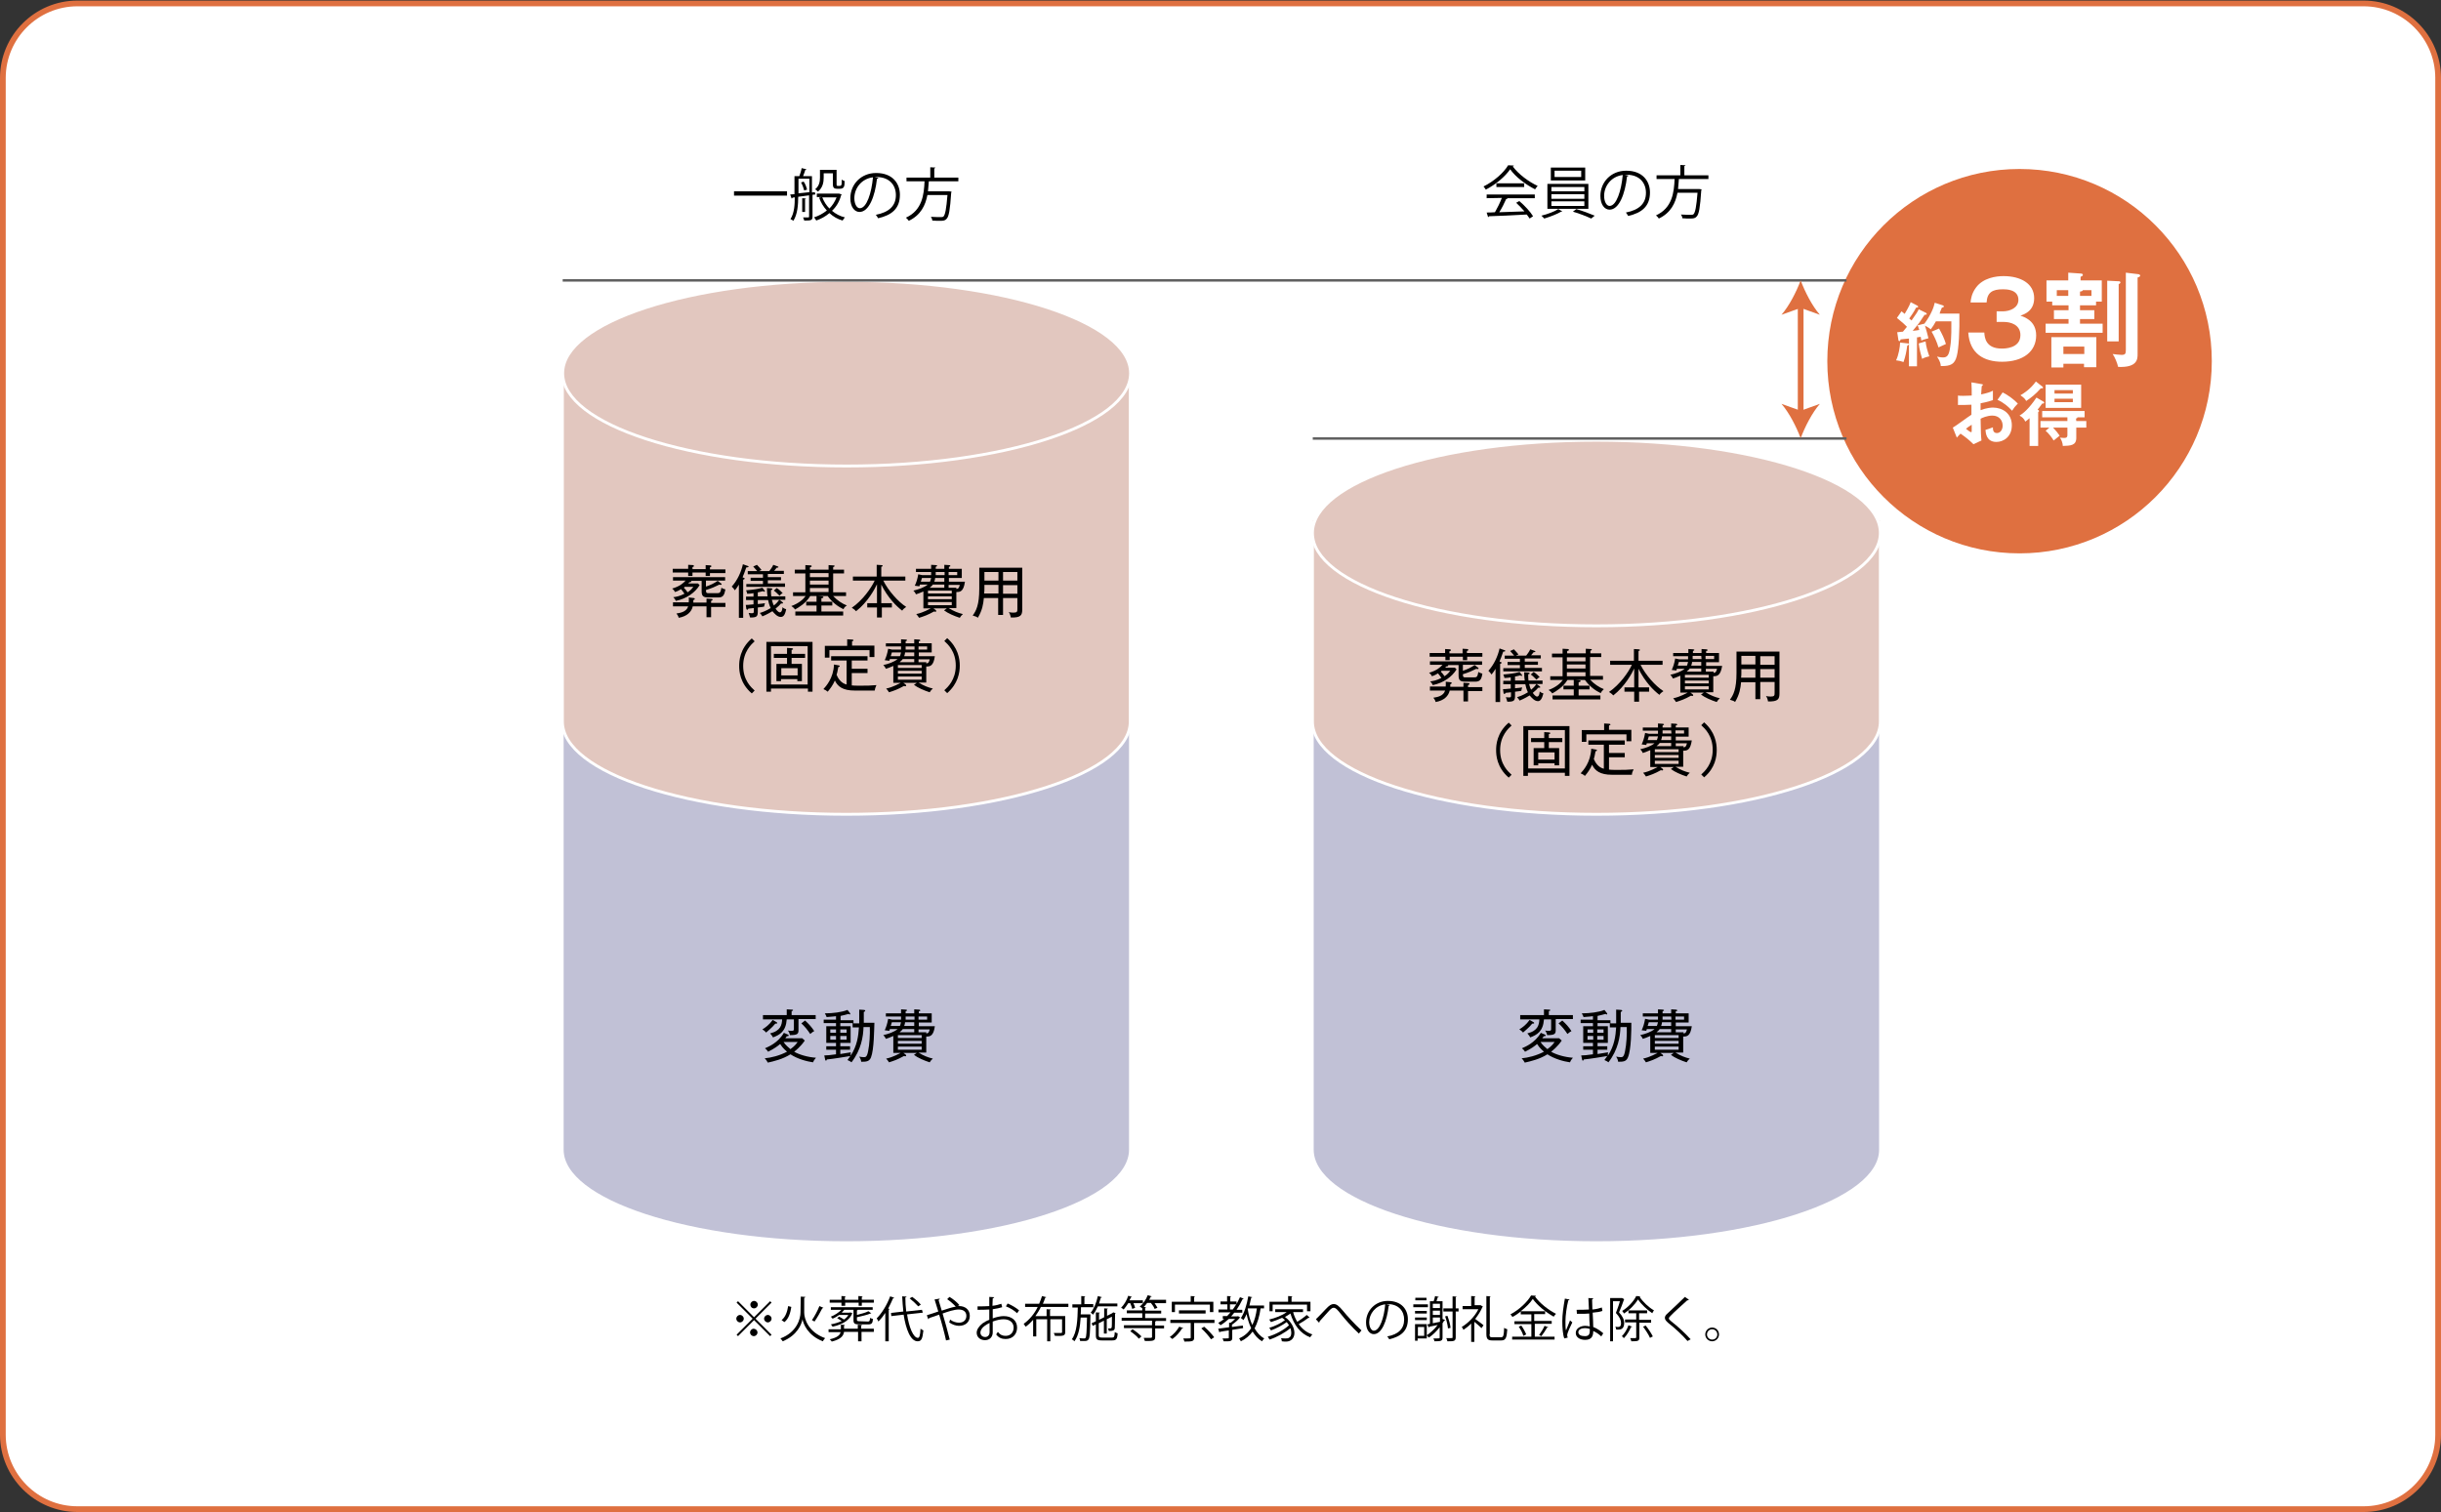 <?xml version="1.0" encoding="utf-8"?>
<!-- Generator: Adobe Illustrator 27.2.0, SVG Export Plug-In . SVG Version: 6.00 Build 0)  -->
<svg version="1.1" id="レイヤー_1" xmlns="http://www.w3.org/2000/svg" xmlns:xlink="http://www.w3.org/1999/xlink" x="0px"
	 y="0px" viewBox="0 0 852 528" style="enable-background:new 0 0 852 528;" xml:space="preserve">
<rect x="0" y="0" width="852" height="528" fill="#333333" stroke="none"/>
<style type="text/css">
	.st0{fill:#FFFFFF;}
	.st1{fill:none;stroke:#DF7040;stroke-width:2;stroke-miterlimit:10;}
	.st2{fill:#DF7040;}
	.st3{fill:#C1C1D6;stroke:#FFFFFF;stroke-width:0.859;stroke-miterlimit:10;}
	.st4{fill:#E2C7BF;stroke:#FFFFFF;stroke-miterlimit:10;}
	.st5{fill:none;stroke:#606060;stroke-width:0.859;stroke-miterlimit:10;}
</style>
<g>
	<path class="st0" d="M851,500.9c0,14.3-11.7,26-26,26H27c-14.3,0-26-11.7-26-26V27.2c0-14.3,11.7-26,26-26h798
		c14.3,0,26,11.7,26,26V500.9z"/>
	<path class="st1" d="M851,500.9c0,14.3-11.7,26-26,26H27c-14.3,0-26-11.7-26-26V27.2c0-14.3,11.7-26,26-26h798
		c14.3,0,26,11.7,26,26V500.9z"/>
</g>
<circle class="st2" cx="704.9" cy="126.1" r="67.1"/>
<g>
	<g>
		<path d="M70.1-24.5H37.2c-3,0-3.8,0.1-4.6,0.3l-0.7-1.6c2,0.2,4.1,0.3,6.1,0.3h15.3c0.3-1.4,0.9-8.1,1.2-9.7h-10
			c-0.5,2.5-0.8,4-3.4,4c-0.9,0-2-0.4-2-1.4c0-0.8,0.9-4.8,1.1-5.8c1-5.2,2.2-12.3,2.8-17.5h-4.5c-3,0-3.8,0.1-4.6,0.3L33-57.1
			c2,0.2,4.1,0.3,6.1,0.3h21.5l2-3.1c0.2-0.3,0.4-0.6,0.6-0.6c0.2,0,0.5,0.2,0.8,0.5l3.9,3.1c0.2,0.1,0.4,0.4,0.4,0.6
			c0,0.4-0.4,0.5-0.6,0.5h-20c-0.5,3.4-0.8,4.9-1.3,8.2h8.7l1.5-1.8c0.3-0.3,0.5-0.6,0.7-0.6c0.3,0,0.6,0.2,0.9,0.4l3.1,2.5
			c0.3,0.3,0.5,0.6,0.5,0.8c0,0.6-0.5,0.9-1.8,1.7c-0.3,2.7-1.5,16-1.8,19h4.6l2.3-3.4c0.2-0.3,0.4-0.6,0.7-0.6
			c0.2,0,0.5,0.3,0.8,0.5l3.9,3.4c0.2,0.2,0.4,0.4,0.4,0.6C70.8-24.5,70.4-24.5,70.1-24.5z M46.4-46.6c-0.7,4.6-1,6.2-1.7,10.4h9.9
			c0.2-1.5,1-8.7,1-10.4H46.4z"/>
		<path d="M78.1-25.8c-0.2,0.7-0.5,1.3-0.9,1.3c-0.3,0-0.6-0.3-0.8-0.7l-2.8-5.2c0.3,0,1.8,0.1,2.1,0.1c0.5,0,1.2-0.1,1.7-0.2
			c0-3.4-0.1-18.8-0.1-21.1c0-4.7-0.1-5.8-0.6-7.7l5.5,2h4.1l1.4-1.8c0.1-0.2,0.3-0.5,0.6-0.5c0.3,0,0.6,0.2,0.8,0.4l3,2.1
			c0.2,0.2,0.5,0.4,0.5,0.8c0,0.4-0.8,1.2-1.5,1.6c0,1,0,19.9,0,21.3c1.2-0.3,3.3-0.7,3.6-0.8l0.1,0.3
			C89.7-30.9,82.1-27.5,78.1-25.8z M86.7-56.2h-5v7.3h5.1L86.7-56.2z M86.7-47.9h-5.1v7.1h5.1V-47.9z M86.7-39.8h-5.1v8.5
			c2.6-0.5,2.8-0.6,5.1-1.1V-39.8z M111.2-47.4c-0.6,20.3-0.7,24-9.5,25.2c-0.2-3.1-2.6-5.2-4-6.1v-0.3c2.7,0.6,4.7,0.6,5.1,0.6
			c1.2,0,1.9-0.2,2.5-1.7c1.6-3.7,1.5-15.4,1.3-19.1h-4.4c-0.3,11-2.2,20.7-16.7,26.5l-0.2-0.3c7-4.1,10.5-11.7,11.6-16
			c0.8-3.2,0.9-4.7,1.2-10.2H97c-3,0-3.8,0.2-4.6,0.3l-0.7-1.6c2.4,0.2,4.6,0.3,6.5,0.3c0.1-8.2-0.4-9.6-1.2-11.5l6.2,1.5
			c0.3,0.1,0.9,0.3,0.9,0.7s-0.9,1.1-1.5,1.5c0,1.1-0.2,6.5-0.2,7.7h3.8l1.7-2.1c0.2-0.2,0.4-0.5,0.7-0.5c0.2,0,0.6,0.3,0.8,0.5
			l2.8,2.4c0.3,0.2,0.6,0.5,0.6,0.7C112.7-48.4,112-48,111.2-47.4z"/>
		<path d="M152.7-43.1c-6.7-2.8-12-8.1-14.9-14.8c-4.3,6.8-12.5,13.5-20.3,16.3l-0.2-0.3c8.9-6.3,15.1-15.7,16.1-19.9L139-60
			c0.3,0.1,0.9,0.3,0.9,0.7c0,0.5-0.5,0.6-1.4,0.9c2.5,3.7,9.1,8.8,18.4,10.3v0.3C154-46.4,153.4-45,152.7-43.1z M153.9-37.5h-17.5
			c-2,3.5-5.4,7.7-6.5,8.9c10.1-0.5,12.3-0.6,15.1-1c-1.6-2.5-3.2-4.1-4.6-5.5l0.2-0.3c1.9,0.6,11.9,4,11.9,10.1
			c0,1.3-1.1,2.8-2.7,2.8c-1.5,0-2.2-1.2-2.8-2.6c-0.6-1.6-0.8-2.4-1.6-3.7c-4,1.4-14.5,4.4-20.9,5.5c-0.2,0.6-0.4,1.1-0.8,1.1
			s-0.6-0.4-0.8-0.7l-2.6-5.8c1.3,0.3,2.3,0.4,3.9,0.4c0.3,0,2.3-0.1,3.8-0.2c0.9-2.3,2-6.4,2.5-9.1h-6c-3,0-3.8,0.1-4.6,0.3
			l-0.7-1.6c2.1,0.2,4.1,0.3,6.1,0.3h21.3l2.3-2.9c0.3-0.3,0.5-0.6,0.7-0.6s0.4,0.2,0.8,0.5l3.7,2.9c0.3,0.2,0.4,0.4,0.4,0.6
			C154.5-37.5,154.1-37.5,153.9-37.5z M144.4-44.8h-12.6c-2.6,0-3.6,0.1-4.6,0.3l-0.7-1.5c2.6,0.2,5.6,0.3,6.1,0.3h5.3l2.1-2.8
			c0.2-0.3,0.4-0.5,0.6-0.5c0.3,0,0.6,0.3,0.8,0.5l3.1,2.8c0.3,0.2,0.4,0.4,0.4,0.6C145.1-44.9,144.7-44.8,144.4-44.8z"/>
		<path d="M195.7-43.1c-6.7-2.8-12-8.1-14.9-14.8c-4.3,6.8-12.5,13.5-20.3,16.3l-0.2-0.3c8.9-6.3,15.1-15.7,16.1-19.9L182-60
			c0.3,0.1,0.9,0.3,0.9,0.7c0,0.5-0.5,0.6-1.4,0.9c2.5,3.7,9.1,8.8,18.4,10.3v0.3C197-46.4,196.4-45,195.7-43.1z M196.9-37.5h-17.5
			c-2,3.5-5.4,7.7-6.5,8.9c10.1-0.5,12.3-0.6,15.1-1c-1.6-2.5-3.2-4.1-4.6-5.5l0.2-0.3c1.9,0.6,11.9,4,11.9,10.1
			c0,1.3-1.1,2.8-2.7,2.8c-1.5,0-2.2-1.2-2.8-2.6c-0.6-1.6-0.8-2.4-1.6-3.7c-4,1.4-14.5,4.4-20.9,5.5c-0.2,0.6-0.4,1.1-0.8,1.1
			s-0.6-0.4-0.8-0.7l-2.6-5.8c1.3,0.3,2.3,0.4,3.9,0.4c0.3,0,2.3-0.1,3.8-0.2c0.9-2.3,2-6.4,2.5-9.1h-6c-3,0-3.8,0.1-4.6,0.3
			l-0.7-1.6c2.1,0.2,4.1,0.3,6.1,0.3h21.3l2.3-2.9c0.3-0.3,0.5-0.6,0.7-0.6s0.4,0.2,0.8,0.5l3.7,2.9c0.3,0.2,0.4,0.4,0.4,0.6
			C197.5-37.5,197.1-37.5,196.9-37.5z M187.4-44.8h-12.6c-2.6,0-3.6,0.1-4.6,0.3l-0.7-1.5c2.6,0.2,5.6,0.3,6.1,0.3h5.3l2.1-2.8
			c0.2-0.3,0.4-0.5,0.6-0.5c0.3,0,0.6,0.3,0.8,0.5l3.1,2.8c0.3,0.2,0.4,0.4,0.4,0.6C188.1-44.9,187.7-44.8,187.4-44.8z"/>
		<path d="M236.6-45.7c0,1.8,0.1,11.1,0.1,13.2c0,1.5,0,1.6-0.4,2.1c-0.6,0.7-1.8,1.2-2.6,1.2c-1.5,0-1.6-1-1.6-1.5h-14.5l3.3,2.2
			c0.5,0.3,0.5,0.7,0.5,0.8c0,0.6-0.2,0.6-2.1,0.7c-4.2,2.7-9.9,4.8-15.7,5.4v-0.3c4.8-2,10.2-6.1,12-8.8h-2.2
			c-0.1,2.1-2.4,2.1-2.7,2.1c-1.9,0-1.9-1.2-1.9-1.6c0-0.2,0.1-1.1,0.1-1.5c0.1-3.3,0.2-7.1,0.2-10.4c0-5.2-0.1-6.1-0.5-7.9l5.3,1.8
			h18l1.3-1.6c0.1-0.2,0.4-0.5,0.7-0.5c0.2,0,0.5,0.2,0.7,0.3l3.1,2.1c0.3,0.2,0.5,0.5,0.5,0.7C238.1-46.8,237.5-46.4,236.6-45.7z
			 M234.7-56.2c0,0.7,0.1,4,0,4.6c-0.2,1-1.6,1.6-2.7,1.6c-1.5,0-1.7-0.7-1.6-1.6h-15.2c-0.4,1.2-1.3,1.6-2.5,1.6
			c-1.6,0-1.9-0.6-1.9-1.7c0-0.7,0.1-3.7,0.1-4.3c0-2-0.1-3-0.5-5l5.2,2.1h14.7l1.4-1.6c0.2-0.3,0.4-0.4,0.6-0.4
			c0.2,0,0.5,0.2,0.7,0.3l3.1,2.2c0.3,0.2,0.4,0.3,0.4,0.6C236.4-57.4,235.9-57,234.7-56.2z M232.2-47.2h-18.7v4.4h18.7V-47.2z
			 M232.2-41.8h-18.7v4.3h18.7V-41.8z M232.2-36.5h-18.7v4.7h18.7V-36.5z M230.4-57.9h-15.2v5.2h15.2V-57.9z M236.9-21.8
			c-1.1,0-1.8-0.6-2.6-1.5c-3.7-3.4-6.2-5.2-9.5-6.7v-0.3c7.5,0,14.5,2.4,14.5,6.1C239.3-22.8,238.1-21.8,236.9-21.8z"/>
		<path d="M268.2-51.7c-2.6,0.9-5.3,1.5-9.4,2.3c-0.3,0.7-4.1,8.5-5.4,11.3c-1.2,2.7-3.1,5.9-4,6.6c-0.3,0.2-0.6,0.3-0.9,0.3
			c-0.6,0-1.9-0.8-1.9-2.6c0-1.3,0.5-1.9,1.4-3c0.3-0.3,4.6-6.6,7-11.8c-0.5,0.1-1.5,0.3-2.8,0.3c-4.3,0-5.5-2.6-5.5-3.9
			c0-0.4,0-0.6,0.1-1c1.2,1.8,3.8,1.9,5.2,1.9s2.9-0.2,4.3-0.5c0.3-0.9,1.2-3.7,1.2-5.1c0-0.9-0.4-1.8-3.1-2.3
			c0.4-0.5,1.4-1.4,3.1-1.4c1.8,0,5.2,1.4,5.2,2.9c0,0.7-0.3,1.1-0.9,2.1c-0.6,0.8-0.6,1-1.5,2.7c1.2-0.4,2.4-0.9,3.2-1.3
			c1.8-0.9,2.1-1,2.6-1c0.9,0,3,0.8,3,2.1C269.2-52.2,268.7-51.9,268.2-51.7z M279.3-41.5c-0.3,0.3-0.7,0.4-1.2,0.4
			c-0.9,0-1.6-0.4-2.3-0.8c-0.9-0.6-2-1.2-3.5-1.2c-4.2,0-4.2,4.1-4.2,5.1c0,2.1,0.4,3.8,0.6,4.9c3.1,0.6,8.4,2.6,8.4,5.8
			c0,1.1-0.7,2.2-1.8,2.2c-1,0-2.6-1.2-3.3-1.8c-1.6-1.3-2.1-1.5-2.9-1.9c-0.1,0.9-0.3,2.8-2,4.1c-1.8,1.5-4,1.6-5.1,1.6
			c-3.2,0-7.5-1.6-7.5-5.2c0-3.6,3.7-5.4,8.5-5.4c0.8,0,1.3,0,1.8,0.1c-0.1-1.4-0.1-1.8-0.1-2.8c0-7.2,7.1-7.9,7.5-7.9
			s0.7-0.1,0.7-0.6c0-0.6-2.1-2.1-6.1-2.9c0.8-0.3,2.1-0.8,4.1-0.8c5.4,0,8.8,3.2,8.8,5.6C279.9-42.9,279.9-42.1,279.3-41.5z
			 M260.9-31.2c-0.9,0-4.6,0.1-4.6,2.5c0,2.5,4.3,2.5,4.5,2.5c4.2,0,4.3-3.2,4.3-4.3C264.2-30.8,263.2-31.2,260.9-31.2z"/>
		<path d="M294-24c-1,0-1.7,0-2.5-0.1v-0.4c4.1-0.7,8-2.4,11.4-4.9c2.6-1.9,4.3-4,4.3-7.1c0-1.6-0.9-5.2-4.9-5.2
			c-7.2,0-12.1,7.6-12.9,8.9c-0.4,0.7-1.1,1.7-1.9,1.7c-1.4,0-3-2.1-3-4c0-0.8,0.8-4.4,0.9-5.2c0.3-2.2,0.4-5.2,0.5-8.3
			c0.1-2,0.2-4.3,6-5.4c0.3,0,1.6-0.2,1.9-0.3c0.1,0,0.1-0.1,0.1-0.3c0-0.2,0-0.3-0.3-0.4c-1.5-1-3.3-2.3-3.3-5.1
			c0-0.3,0-0.5,0.1-0.8c2.4,2,2.8,2.1,6.8,3.4c3.7,1.2,4.1,3.8,4.1,4.7c0,1.6-1.1,2-1.7,2c-0.7,0-1.3-0.3-2.1-0.7
			c-2.5-1.2-5.2-1.2-5.9-1.2c-0.8,0-3.8,0-3.8,1.7c0,0.8,0.4,1.3,1,2.2c0.4,0.5,0.9,1.5,0.9,2.1c0,0.7-0.2,1.2-0.7,2.8
			c-0.6,1.8-1.1,4.7-1.1,5.2c0,0.3,0,0.7,0.5,0.7c0.3,0,2.9-1.8,3.5-2.1c4.6-2.6,8.5-3.3,10.8-3.3c5.3,0,9.1,3.7,9.1,8.1
			C312.1-28.7,304.7-24,294-24z"/>
		<path d="M354.9-31.4h-10.6c0,2,0.1,5.2,0.1,7.3c0,1.6-1.4,2.3-2.8,2.3c-0.2,0-1.9,0-1.9-1.4c0-0.3,0.1-1.3,0.1-1.5
			c0-1.6,0.1-4.3,0.1-6.7h-6.2c-1.4,4.9-7.4,9-15.6,9.2v-0.3c6.1-1.2,10-5.9,11.1-8.9h-7.4c-2.6,0-3.6,0.1-4.6,0.3l-0.7-1.6
			c2.6,0.2,5.6,0.3,6.1,0.3h6.9c0.1-0.4,0.2-1.1,0.2-2.2c0-0.9-0.2-2.2-0.4-3.2l5.2,1.1c0.3,0,0.8,0.2,0.8,0.7
			c0,0.4-0.1,0.4-1.1,1.1c-0.1,1-0.2,1.7-0.3,2.5h5.9c0-1.9-0.1-3.1-0.6-5.1l5.2,1.1c0.5,0.1,0.9,0.2,0.9,0.7s-0.3,0.7-1.1,1.1v2.2
			h4.4l1.7-2.5c0.2-0.3,0.3-0.6,0.6-0.6c0.2,0,0.6,0.3,0.8,0.5l3.2,2.5c0.2,0.2,0.4,0.4,0.4,0.6C355.6-31.4,355.2-31.4,354.9-31.4z
			 M350.4-37.8h-7.7c-1.9,0-4.2-0.4-4.6-2.6c-0.3-1.2-0.2-8.7-0.1-10.5h-10.3l2.3,0.3c0.1,0,0.8,0.3,0.8,0.6c0,0.4-0.8,0.7-1.5,0.9
			c-0.3,0.5-0.6,0.9-0.9,1.4h3.3l1.2-1c0.3-0.3,0.5-0.4,0.7-0.4c0.3,0,0.4,0.1,0.7,0.4l2.5,2.3c0.2,0.2,0.4,0.5,0.4,0.9
			s-0.2,0.5-1.7,1.1c-0.6,0.9-1.4,2.3-3.1,4c-3.6,3.5-9.8,5.6-15.6,6.7l-0.1-0.3c1.4-0.4,5.1-1.6,9.5-5.4c-0.3-0.3-0.4-0.4-0.7-1.2
			c-0.1-0.4-0.8-2.5-1-2.9c-1.5,1.2-3.4,2.5-6.8,3.7l-0.2-0.2c2.9-1.8,6.8-7.1,8-10.7h-2.3c-3,0-3.8,0.2-4.6,0.3l-0.7-1.6
			c2.1,0.2,4.1,0.3,6.1,0.3h23.3l1.8-2.1c0.4-0.5,0.5-0.6,0.7-0.6s0.3,0,0.9,0.5l2.8,2.1c0.2,0.1,0.5,0.4,0.5,0.7
			c0,0.4-0.4,0.4-0.6,0.4h-11.2c0,0.6,0,4.8,0,5.2c0.4-0.2,3.1-1.5,5.9-4.4l3.6,2.8c0.3,0.2,0.5,0.6,0.5,0.7c0,0.4-0.6,0.5-0.9,0.5
			c-0.1,0-0.3,0-0.9-0.2c-2.5,0.8-5.6,1.2-8.2,1.4c0,3,0,3.3,1.4,3.3h5.6c1.5,0,2.2,0,3.7-4.4h0.3c0.6,3.2,0.9,3.4,1.5,3.9
			c0.9,0.7,0.9,0.7,0.9,1.3C355.5-40.5,355.5-37.8,350.4-37.8z M353.7-56h-10.8c0,2.2,0,2.5-0.1,2.8c-0.3,0.6-1.2,1-2.3,1
			c-0.9,0-1.5-0.2-1.6-0.8c0-0.3,0-2,0-3H332v2.5c0,1.1-1.9,1.4-2.5,1.4c-1.3,0-1.6-0.5-1.6-1.1c0-0.4,0.1-2.3,0.1-2.8h-5.4
			c-2.6,0-3.6,0.1-4.6,0.3l-0.7-1.6c2.6,0.3,5.6,0.3,6.1,0.3h4.6c0-0.8-0.1-2.5-0.6-4.3l4.9,1.1c0.6,0.1,0.8,0.3,0.8,0.6
			c0,0.4-0.3,0.6-1.2,1.1v1.5h7c0-1.7-0.2-2.7-0.7-4.4l5.1,1.1c0.5,0.1,0.9,0.3,0.9,0.7c0,0.3-0.1,0.5-1.2,1.2v1.5h4.9l1.8-2.3
			c0.3-0.4,0.4-0.5,0.6-0.5c0.3,0,0.6,0.3,0.8,0.4l2.8,2.3c0.2,0.2,0.4,0.4,0.4,0.7C354.4-56,354-56,353.7-56z M327.6-46.7
			c-0.3,0.3-1,1.2-2.2,2.2c0.7,0.1,3,0.6,3.5,2c1.6-2,2.3-3.2,2.8-4.2H327.6z"/>
		<path d="M370.5-56.9c-0.9,2.1-1.7,4-3,6.3l0.9,0.3c0.2,0.1,0.6,0.3,0.6,0.6s-0.5,0.7-1.2,1.3c0,2.9,0,9.3,0,12
			c0,1.8,0.1,10.1,0.1,11.7c0,0.7,0,2.8-2.8,2.8c-1.6,0-1.6-0.8-1.6-1.9c0-4.8,0.4-12.5,0.5-17.3c0-1.8,0-3,0-3.8
			c-1.4,1.9-3.1,3.9-5,5.3l-0.2-0.2c3.7-5.7,7.1-17.5,7.5-21.6l5.5,2.8c0.2,0.1,0.4,0.3,0.4,0.5C372.2-57.4,370.8-57,370.5-56.9z
			 M398.1-36.6h-9.9c0.3,1.8,0.6,2.8,1,3.7c0.7-0.8,0.9-1.1,2.3-3.6l4.5,2.8c0.3,0.2,0.4,0.4,0.4,0.6c0,0.5-0.2,0.5-2,0.6
			c-1.3,1-2.2,1.7-3.5,2.6c1.8,2.5,3.5,3.1,4,3.1c0.7,0,1.6-1.6,2.8-3.7h0.2c-0.1,1.2-0.4,3.5-0.4,4c0,0.6,0.2,1.1,0.5,1.6
			c0.1,0.3,0.4,0.9,0.4,1.2c0,1-1,1.7-2.2,1.7c-1.5,0-5.6-0.9-8.8-5.6c-3.8,2.2-6.6,2.4-8,2.5v-0.3c2.3-1.1,4.4-2.3,6.8-4.4
			c-0.8-1.7-1.3-3.3-1.8-6.8h-5.2v2.9c3.3-0.5,3.9-0.7,4.9-0.9v0.2c-0.9,0.7-1.9,1.2-4.9,2.4c0,0.9,0,4.9,0,5.7
			c-0.2,3.7-4.1,4-5.2,4.1c-0.2-3.2-2.2-4.3-3.3-4.9v-0.3c0.9,0,3.8,0.1,3.8,0.1c0.9,0,0.9-0.3,0.9-0.9v-2.3c-2,0.8-3.1,1.1-4,1.4
			c0,0.3-0.3,1-0.7,1c-0.3,0-0.6-0.5-0.6-0.6l-1.7-4c1.7,0.1,3.1,0.1,7.1-0.4v-3.4h-1.7c-2.6,0-3.6,0.1-4.6,0.3l-0.7-1.5
			c2.6,0.2,5.6,0.3,6.1,0.3h0.9v-2.5c-3.1,0.4-4.6,0.5-5.6,0.4v-0.3c3-1.1,7.2-3.4,9-5.1l3.5,2.4c0.3,0.2,0.5,0.5,0.5,0.7
			c0,0.3-0.2,0.5-0.8,0.5c-0.3,0-0.6,0-0.7-0.1c-0.6,0.2-0.9,0.3-2,0.6c0,0.6,0,2.1,0,3.2h5.1c-0.4-3.1-0.6-5.2-0.7-7.4l4.6,1.2
			c0.3,0,0.7,0.2,0.7,0.7c0,0.3-0.2,0.5-1.1,1c0,2.2,0.1,3.4,0.3,4.5h4.5l1-1.2c-0.2,0-0.4,0.1-0.7,0.1c-0.6,0-1.3-0.3-1.9-1.8
			c-0.9-2.1-1.1-2.5-2-3.4v-0.2c2.6,0.3,6.2,0.9,6.2,3.2c0,0.3-0.1,0.5-0.1,0.6c0.3,0,0.6,0.3,0.9,0.5l2.5,2
			c0.3,0.2,0.4,0.3,0.4,0.6C398.7-36.6,398.4-36.6,398.1-36.6z M397.5-45.4h-23.2c-3,0-3.8,0.1-4.6,0.3l-0.7-1.6
			c2.1,0.2,4.1,0.3,6.1,0.3h5.7v-3.3h-3.4c-3,0-3.8,0.2-4.6,0.3l-0.7-1.6c2,0.2,4.1,0.3,6.1,0.3h2.6v-3.1h-4.6c-3,0-3.8,0.1-4.6,0.3
			l-0.7-1.6c2,0.2,4,0.3,6.1,0.3h1.4c-0.5-0.2-0.7-0.4-1.2-1.5c-0.8-2.1-1.1-2.8-2.9-4.3l0.1-0.3c3.9,0.4,6.9,1.2,6.9,3.7
			c0,0.6-0.3,1.9-1.5,2.3h4.2c0.6-1,1.8-3.1,2.5-6.9l4.8,2.2c0.2,0.1,0.6,0.3,0.6,0.6c0,0.6-1.2,0.6-1.5,0.6c-1.4,1.1-3.3,2.3-5,3.4
			h5.8l1.7-2.2c0.3-0.3,0.4-0.6,0.6-0.6c0.3,0,0.5,0.2,0.8,0.5l2.6,2.2c0.2,0.2,0.4,0.4,0.4,0.6c0,0.4-0.4,0.5-0.6,0.5H385v3.1h3.7
			l1.2-1.9c0.1-0.2,0.4-0.6,0.7-0.6c0.3,0,0.5,0.2,0.8,0.4l2.6,2c0.2,0.1,0.4,0.3,0.4,0.6c0,0.4-0.4,0.4-0.7,0.4h-8.6v3.3h6.7
			l1.5-2.2c0.2-0.3,0.5-0.6,0.7-0.6s0.6,0.3,0.8,0.5l3.2,2.2c0.2,0.1,0.4,0.4,0.4,0.6C398.1-45.4,397.7-45.4,397.5-45.4z"/>
		<path d="M440.8-55.9h-8.7v8.8h2.7l1.1-1.6c0.3-0.5,0.6-0.6,0.7-0.6s0.5,0.2,0.6,0.3l2.9,2.2c0.2,0.1,0.3,0.3,0.3,0.6
			c0,0.4-0.7,1-1.4,1.6c-0.1,1.9-0.1,2.5-0.1,4.5c0,2.6,0,11.1,0.1,13.7c0,0.3,0.1,1.5,0.1,1.7c0,0.6,0,1.2-0.7,1.6
			c-0.9,0.6-2,0.7-2.4,0.7c-1.3,0-1.3-0.7-1.2-3.1H419c0,1.3,0,2.9-2.7,2.9c-1.5,0-1.6-0.8-1.6-1.5c0-0.4,0-1.4,0.1-1.9
			c0.2-4.6,0.3-12,0.3-16.9c0-2.1,0-4.5-0.3-6.5l4.9,2.2h2.1V-56H420c-2.6,0-3.6,0.1-4.6,0.3l-0.6-1.5l-0.4,0.1
			c-1.5,3.6-2.5,5.5-3.2,6.7l1.1,0.4c0.4,0.2,0.6,0.3,0.6,0.6c0,0.4-0.3,0.6-1.2,1.3c-0.1,6.5,0.1,17,0.1,23.5
			c0,2.4-2.8,2.4-2.9,2.4c-1.7,0-1.7-1.4-1.7-2c0-1.9,0.1-5,0.2-7c0.1-3,0.1-4.1,0.3-13.8c-2.8,3.6-4.8,5.1-5.8,5.8l-0.2-0.2
			c6.6-10.6,8.2-19.4,8.2-19.7c0.1-0.8,0.1-1,0.1-2.8l5.8,2.8c0.2,0.1,0.5,0.2,0.5,0.6c0,0.5-0.5,0.9-1.3,1.2
			c1.9,0.2,3.9,0.2,5.9,0.2h13.5l2.1-2.9c0.3-0.4,0.4-0.5,0.6-0.5s0.3,0.1,0.8,0.4l3.3,2.9c0.3,0.2,0.4,0.4,0.4,0.7
			C441.5-55.9,441.1-55.9,440.8-55.9z M421.7-46.1h-2.8v19.7h2.8V-46.1z M428.2-55.9h-2.7v8.8h2.7V-55.9z M428.2-46.1h-2.7v19.7h2.7
			V-46.1z M434.9-46.1h-2.8v19.7h2.8V-46.1z"/>
		<path d="M481.7-37.2c-5.4-1.7-8.3-4.5-9.9-6.3c-3.4,3.3-6.5,5-8.8,6.1l3.9,1.4h8.3l1.2-1.5c0.1-0.1,0.5-0.5,0.6-0.5
			c0.2,0,0.3,0.1,0.6,0.3l2.8,2.1c0.1,0.1,0.5,0.3,0.5,0.6s0,0.5-1.4,1.6c0,0.6,0.3,8.6,0.3,8.9c0,1.2-0.5,2.8-2.8,2.8
			c-1.4,0-1.5-0.8-1.5-2.1h-8.9c0,1.5-1.1,2.1-2.5,2.1c-1.7,0-1.9-0.6-1.9-1.7c0-0.4,0.1-2.2,0.1-2.5c0.1-3.2,0.1-5.7,0.1-6.8
			c0-1.5,0-3-0.1-4.4c-2.5,1-3.9,1.4-5.1,1.6l-0.1-0.3c5.3-3.2,8.8-6.2,12.3-10.8c-1.6-2.6-2.2-4.7-2.5-5.8
			c-1.3,1.7-4.2,5.2-7.7,7.3c1,0.5,2.6,1.4,2.6,3.2c0,1-0.8,2.2-2.1,2.2c-1.5,0-2.1-1.5-2.5-2.6c-0.2-0.5-0.9-2.1-1.6-3
			c0,3.4,0,6.6,0,11.4c0,2.7,0.1,7.1,0.1,9.8c0,0.9,0,1.4-0.8,2c-0.9,0.6-1.9,0.7-2.2,0.7c-0.9,0-1.6-0.6-1.6-1.7
			c0-0.9,0.2-4.6,0.2-5.4c0.1-3.1,0.1-6.8,0.1-11.4c-1.8,2.8-3.9,5.2-6.5,7.2l-0.2-0.2c3.1-4.6,5.6-12.4,6.3-17.5
			c-2.6,0-3.6,0-4.9,0.3l-0.7-1.6c2.7,0.2,5.9,0.3,6.1,0.3c0-5.2-0.3-7.4-0.9-9.5l5.8,1.2c0.2,0,0.6,0.3,0.6,0.6
			c0,0.6-1.1,1.2-1.5,1.4c0,1-0.1,5.3-0.1,6.2h0.5l1.2-2.1c0.1-0.2,0.4-0.6,0.6-0.6c0.3,0,0.6,0.3,0.8,0.5l2.1,2.1
			c0.3,0.3,0.4,0.5,0.4,0.7c0,0.4-0.3,0.5-0.6,0.5h-5v4.1c1.2,0.3,2.1,0.7,3.1,1.2c5.1-6.5,7.3-12.6,7.3-16l5.1,2.2
			c0.5,0.2,0.6,0.4,0.6,0.7c0,0.5-0.2,0.6-1.6,0.9c-0.4,0.9-0.6,1.3-1.1,2h5l1.9-1.8c0.1-0.1,0.3-0.3,0.6-0.3s0.5,0.1,0.7,0.3
			l3.1,2.7c0.1,0.1,0.4,0.5,0.4,0.8c0,0.7-0.9,0.9-2.3,1.3c-2.1,3.8-3.4,5.5-4.3,6.5c2.2,1.4,5.4,3.3,11,4v0.3
			C482.8-40.6,482.2-38.7,481.7-37.2z M475.5-35h-8.9v10.1h8.9V-35z M468.4-54.6c-0.2,0.3-0.4,0.6-0.9,1.3c1.3,2.4,2.7,3.8,3.5,4.6
			c2.1-3.1,2.8-4.5,3.3-5.9H468.4z"/>
		<path d="M507.9-26.3c-1.5,1.6-3.4,2.6-4.6,2.6c-1.3,0-1.7-0.9-1.8-2.5c-0.1-1.5-0.1-2.2-2.8-5.9l0.2-0.2c0.7,0.4,4.1,2.5,5.1,2.5
			c2.5,0,4.6-8,4.6-14.1c0-3-1-3.6-2.8-3.6c-0.6,0-1.4,0-1.9,0.2c-0.4,0.9-3.4,7.6-4.1,9c-0.6,1.2-3.6,7.1-4.1,8.3
			c-1.8,3.6-2.7,5.1-4,5.1c-1.5,0-2-1.6-2-2.8s0.5-1.9,1.3-3c4-5.5,6.1-8.2,9-15.4c-1,0.4-4.1,1.7-5.5,2.7c-0.7,0.5-1.2,0.9-2.1,0.9
			c-1.7,0-3.6-2.4-3.6-4.5c0-1.2,0.7-2,1.1-2.5c0.7,2,1.8,2.4,2.8,2.4c0.4,0,0.9,0,1.3-0.1c1.5-0.3,5.6-1.3,7.1-1.6
			c0.6-1.7,1.7-4.6,1.7-6.2c0-1.3-0.6-2-3.3-3c0.6-0.5,1.6-1.2,3.2-1.2c2.3,0,4.1,1.7,4.8,2.5c0.3,0.3,0.4,0.6,0.4,1.1
			c0,0.8-0.2,1.2-1,2.4c-0.5,0.8-1.2,2.3-2,3.8c6.2-0.4,7.2,2.4,7.2,7.4C512.3-37.2,510.4-29.2,507.9-26.3z M525-35.4
			c-0.8,0-1.2-0.3-2.3-1.4c-2.1-1.9-4.4-2.2-6.1-2.4v-0.4c3.7-0.3,5-1.1,5-1.8s-1.1-3.4-3-5.4c-1.4-1.6-3.4-2.8-4.6-3.6
			c8.4,0.7,13,7,13,11.6C526.9-38,526.7-35.4,525-35.4z M522.9-49.7c-0.5,0-0.9-0.3-2.5-1.9c-1.5-1.5-2.9-2.5-4.6-3.1
			c4.2-0.3,8.5,0.7,8.5,3.4C524.3-50.4,523.7-49.7,522.9-49.7z M527-53c-0.7,0-1.1-0.3-2.8-1.9c-1.7-1.6-3.7-2.3-5.1-2.7
			c1-0.1,1.9-0.3,3.2-0.3c0.9,0,6,0,6,3.3C528.3-53.8,527.7-53,527-53z"/>
		<path class="st2" d="M536.9-36.2c0.3,0,0.7,0.2,0.7,0.5c0,0.4-0.5,0.6-1,0.8c-0.5,3.7-1,6.6-2.2,10.1c-1.5-0.5-3-0.9-4.6-1
			c1.6-3.3,2.4-8.6,2.5-11.1L536.9-36.2z M548.2-55.3c0.3,0.1,0.5,0.4,0.5,0.7c0,0.5-0.6,0.5-1.2,0.5c-0.5,0.6-2.4,3.4-2.8,3.9
			c-0.7,1-2.2,3-4.8,6.1c0.6,0,3.4-0.4,4-0.5c-0.6-1.9-0.8-2.5-1-2.8l4.3-1c4-5.5,5.8-10.4,6.5-13.1l5,1.6c0.3,0.1,0.7,0.4,0.7,0.7
			c0,0.4-0.7,0.6-1.2,0.7c-0.8,2.1-1.2,2.9-1.5,3.7H569c0.1,10.7-0.3,21.6-1.6,26.4c-1.3,4.9-3.7,6.4-10.1,6.1
			c-0.1-0.9-0.3-2.6-2.3-5.9c0.6,0.2,2.3,0.6,3.7,0.6c2.7,0,3.7-1.4,4.5-6.7s0.7-13.1,0.7-15.8h-9.5c-1.3,2.3-1.7,3.1-3.1,4.9
			c-0.9-0.9-2.2-1.6-3.5-2.2c0.9,2.7,1.7,5.9,2.1,7.8c-2.5,0.6-3.2,0.9-4.5,1.4c-0.1-0.6-0.1-1.1-0.3-2.2l-2.4,0.4v17.9h-4.9v-17.1
			c-0.8,0.1-4.5,0.5-5.2,0.6c-0.1,0.5-0.4,1-0.8,1c-0.5,0-0.7-0.5-0.8-0.9l-0.6-4.6c1.4-0.1,2.1-0.2,3.7-0.3c1-1.2,1.8-2.1,2.5-3
			c-1.6-1.7-2.1-2.1-6.2-5.6l2.9-4.1c1.2,0.9,1.5,1.2,2,1.5c2.7-4.5,3.4-6.2,3.8-7.3l4.2,2.1c0.3,0.1,0.5,0.4,0.5,0.6
			c0,0.4-0.4,0.5-1.2,0.5c-1.5,2.8-3.3,5.6-4.2,6.8c0.3,0.2,0.6,0.5,1.4,1.3c3.1-4.3,3.7-5.3,4.5-7L548.2-55.3z M548-37.4
			c0.4,3.2,1,5.5,2.2,9.2c-0.6,0.2-3.1,0.7-4.4,1.5c-0.6-1.8-1.8-6.1-2.1-9.6L548-37.4z M556.4-45.5c1.9,3.5,3.1,6.1,4.2,9.5
			c-3.3,1.4-3.9,1.7-4.6,2.1c-0.9-3.3-2.6-7.1-4.2-9.9L556.4-45.5z"/>
		<path class="st2" d="M584.5-42.9c0.3,3.1,1,10,10.9,10c1.5,0,11.6,0,11.6-8.3c0-6.7-6.2-8.3-10.4-8.3h-4.4v-6.7h3.8
			c4.7,0,9.9-2.3,9.9-7.2c0-6.6-7.6-6.6-9.5-6.6c-6.6,0-9.9,2-10.2,8.2h-10c0.3-2.2,0.6-5.6,3.3-9.3c4.5-6.1,12.5-7,17.2-7
			c10.6,0,19.1,4.6,19.1,13.6c0,7.9-6,10-8.6,10.9c2.5,0.8,9.8,3.1,9.8,12.2c0,10-7.9,16.4-21.2,16.4c-11.1,0-20.1-4.7-21.1-18.2
			h9.8L584.5-42.9L584.5-42.9z"/>
		<path class="st2" d="M653.9-59.8H644v2.9h8.9v5.6H644v2.8h14v5.8h-35.5v-5.8h14.3v-2.9h-9.1V-57h9.1v-2.9h-10.1v-2.4h-3.5v-13.1
			h13.6v-4.8l7.6,0.5c0.8,0.1,1.5,0.1,1.5,0.8c0,0.3-0.3,0.6-0.5,0.7c-0.4,0.3-0.6,0.3-1,0.6v2.2h13.2v13.2H654L653.9-59.8
			L653.9-59.8z M633.7-23.5v2.3h-7.5v-18.9h28v18.8h-7.6v-2.2H633.7z M636.8-65.8v-3.5h-7.1v3.5H636.8z M646.6-29.6v-4.6h-12.9v4.6
			H646.6z M651.1-65.8v-3.5h-5.4c-0.3,0.5-0.5,0.6-1.7,0.8v2.7H651.1z M667.9-74.9c0.6,0,1.2,0.1,1.2,0.6c0,0.3-0.1,0.4-0.3,0.6
			c-0.1,0.1-0.6,0.3-1,0.5v35.7h-7.2v-37.8L667.9-74.9z M679.9-79.2c0.7,0.1,1.6,0.4,1.6,1s-0.3,0.6-1.5,1.3v47.6
			c0,3.1,0,8.6-12.1,8.1c-0.4-2.5-1.9-5.8-3.3-7.9c1.7,0.3,4,0.4,5.6,0.4c2.2,0,2.8-0.6,2.8-3.2v-48L679.9-79.2z"/>
		<path d="M713.5-26.2c-0.7,0-6.9,0-8.8-7.7h0.3c1.2,1.9,2.9,4.2,6.4,4.2c3.4,0,5.8-2.3,5.8-5.7c0-4.2-3.3-5.5-5.9-5.5
			c-3.6,0-7,1.2-10.1,3.2c0.1,1.5,0.5,8.4,0.5,8.7c0,3.4-1.7,5.4-2.8,5.4c-1,0-1.9-1.8-2.3-2.5c-0.8-1.6-1.9-2.9-3.3-4.1
			c-0.3,0.5-0.9,1.2-1.2,1.7c-0.6,0.8-0.8,1.3-1.6,1.3c-1.8,0-3.2-2.1-3.2-3.9c0-0.2,0-1.6,1.2-3.1c0.1,0.3,0.4,1.3,0.6,1.6
			c0.1,0.2,0.4,0.4,0.8,0.4c0.3,0,0.6-0.2,1.2-0.6c2.4-1.7,5.5-3.8,7.3-4.9v-7.5c-0.9,0.3-2.3,0.7-3.6,0.7c-2.1,0-4.5-1.2-4.8-4.3
			c1.3,0.9,1.9,1.2,3.4,1.2c1,0,2.3-0.1,5-1c0-1.5,0-6.3-0.3-7.2c-0.4-1.2-1.4-1.5-3.1-2.1c0.8-1,2.1-1.4,3.4-1.4c1.2,0,5,1.2,5,2.8
			c0,0.5-0.3,1.2-0.3,1.4c-0.9,1.9-1,2.4-1.3,5.2c0.7-0.3,1.2-0.6,1.9-1.1c1.2-0.9,1.6-1.1,2.4-1.1c1.1,0,2.5,0.7,2.5,1.8
			c0,1.2-1,1.7-3.3,2.7c-0.6,0.3-1.8,0.8-3.7,1.5c-0.2,2.8-0.1,4.9-0.1,6.8c5.5-2.8,9.9-3.2,11.4-3.2c4.5,0,9.2,2.2,9.2,7.8
			C721.7-30.2,718-26.2,713.5-26.2z M698.2-35.5c-1.3,0.9-3.9,3.9-4.6,5c1.4,0.6,3.7,1.6,4.1,1.6c0.3,0,0.6-0.1,0.6-1.3
			C698.2-31,698.2-34.6,698.2-35.5z M721-45.7c-0.6,0-0.9-0.1-2.2-0.8c-0.6-0.3-1.6-0.3-1.8-0.3c-1,0-1.4,0.1-3.3,0.4v-0.1
			c3.3-2.2,3.4-2.3,3.4-3c0-0.8-1.8-2.7-5.5-3.1c1.2-0.8,2.8-1.1,4.3-1.1c4.2,0,7,2.8,7,5.8C722.8-45.8,721.2-45.7,721-45.7z"/>
		<path d="M739.8-48.9c-0.5,0.9-1.2,2.1-3.1,4.4l0.8,0.4c0.5,0.2,0.6,0.4,0.6,0.6c0,0.5-0.6,0.7-1.3,1c0,2.6,0.1,15.7,0.1,18.6
			c0,0.5,0,1-0.5,1.5c-0.5,0.6-1.4,0.9-2.1,0.9c-2,0-2-1.1-2-1.8c0-0.6,0.2-3.7,0.2-4.4c0.1-2.5,0.3-9.3,0.3-12.5
			c-1.3,1.2-3.9,3.5-6.1,4.6l-0.3-0.3c4.4-5.3,8.8-11.5,10.2-17.5l4.3,3c0.2,0.1,0.5,0.4,0.5,0.7C741.3-49,740.6-48.9,739.8-48.9z
			 M739.1-57.1c-4.4,4.1-9.2,7-12,8.1l-0.2-0.3c4.6-4.6,7.9-9.2,9-12.2l4.5,3.1c0.2,0.1,0.4,0.3,0.4,0.6
			C740.8-57.3,740-57.2,739.1-57.1z M765.4-35.7h-7.3c0,1.2,0.1,7.1,0.1,7.3c0,3.2,0,6.1-6.4,6.9c-0.3-2.8-0.9-3.7-4.3-5.7l0.1-0.3
			c1.4,0.2,3.4,0.5,4.8,0.5c0.8,0,1.5-0.2,1.5-1.3c0.1-2.1,0-5.3,0-7.4h-10.2c-3,0-3.8,0.2-4.6,0.3l-0.7-1.6
			c2.1,0.2,4.1,0.3,6.1,0.3h9.5c0-0.4,0-3.3-0.4-4.7h-8.3c-3,0-3.8,0.1-4.6,0.3l-0.7-1.6c2,0.2,4.1,0.3,6.1,0.3H758l1.9-2.5
			c0.3-0.4,0.5-0.6,0.7-0.6s0.3,0.1,0.8,0.5l3,2.5c0.2,0.2,0.4,0.4,0.4,0.6c0,0.4-0.4,0.5-0.6,0.5H755l3.5,1
			c0.5,0.2,0.7,0.3,0.7,0.6c0,0.2,0,0.3-1,1.1c0,0.7,0,1.1,0,2h1.5l1.6-2.5c0.2-0.3,0.4-0.6,0.7-0.6c0.2,0,0.3,0.1,0.8,0.5l3,2.5
			c0.3,0.2,0.5,0.4,0.5,0.6C766.1-35.7,765.7-35.7,765.4-35.7z M746.9-27.6c-1.7,0-1.9-1.3-2.4-3.5c-0.5-2.3-1.1-3.3-1.7-4.2
			l0.2-0.2c4.3,1.3,6.4,3,6.4,5.4C749.4-28.3,748-27.6,746.9-27.6z M760.1-56.5c-0.1,1.5,0.2,8,0.2,9.4c0,2.1-2.5,2.5-2.8,2.5
			c-0.2,0-1.5,0-1.5-1.5h-8.2c0.1,1.4-1.2,2.2-2.6,2.2c-0.9,0-1.8-0.3-1.8-1.5c0-0.8,0.2-4.1,0.2-4.8c0-2.3,0.1-4.7,0.1-5.4
			c0-2.7-0.1-3.6-0.3-5.4l4.6,2h7.7l1.1-1.5c0.3-0.4,0.5-0.6,0.7-0.6s0.3,0.1,0.6,0.4l2.8,2.1c0.4,0.3,0.6,0.5,0.6,0.7
			C761.5-57.6,760.7-57,760.1-56.5z M756-58.1h-8.2v4.6h8.2V-58.1z M756-52.4h-8.2v5.1h8.2V-52.4z"/>
		<path d="M778.7-35.6c-0.6,3-0.8,5.3-0.8,6.2c0,0.5,0.3,2.8,0.3,3.3c0,0.9-0.3,2.1-1.7,2.1c-2.6,0-5.1-4.1-5.1-13
			c0-2,0-4.9,1.8-13.6c0.2-1.2,0.4-2.4,0.4-3.1c0-1.4-0.3-2.6-2-4.4c0.3-0.1,0.6-0.2,1-0.2c2.3,0,6,2.8,6,5.5c0,0.7-0.2,1.4-0.9,2.7
			c-1.8,3.6-3.4,6.6-3.4,11.7c0,0.7,0.2,4.7,1,4.7c0.4,0,0.4-0.1,1.3-2.2c2.5-5.4,3.1-6.5,3.6-7.4l0.3,0.1
			C780.3-42,778.9-36.7,778.7-35.6z M798.3-27.5c-8.7,0-13.8-2-13.8-7.3c0-1.9,0.6-2.7,0.9-3.1c0.5,3.1,1.5,5.9,9.2,5.9
			c2.1,0,3.5-0.2,5.2-0.4c0.5,0,0.9-0.1,1.1-0.1c1.9,0,3.5,1.4,3.5,2.7C804.4-27.5,801-27.5,798.3-27.5z M799.4-50.4
			c-5.3,0.9-7.9,2.9-8.5,3.4l-0.3-0.2c0.5-0.6,3.3-3.5,3.3-3.9c0-0.6-1-0.6-1.4-0.6c-2,0-5,0.8-7.9,2.1c1.9-3.5,7.7-5.8,12.6-5.8
			c2.2,0,5.4,0.8,5.4,2.9C802.6-51.2,801.4-50.7,799.4-50.4z"/>
		<path d="M816.1-23.3c-3.5,0-6.2-2.9-6.2-6.4s2.8-6.3,6.2-6.3s6.2,2.8,6.2,6.3S819.6-23.3,816.1-23.3z M816.1-34.1
			c-2.4,0-4.4,2-4.4,4.5s2,4.4,4.4,4.4s4.3-1.9,4.3-4.4C820.5-32.1,818.5-34.1,816.1-34.1z"/>
	</g>
</g>
<g>
	<path class="st3" d="M394.5,251.9v149.5c0,17.9-44.3,32.4-99.1,32.4s-99.1-14.5-99.1-32.4V251.9"/>
	<path class="st4" d="M394.5,126.1v125.8c0,17.9-44.3,32.4-99.1,32.4s-99.1-14.5-99.1-32.4V126.1"/>
	<ellipse class="st4" cx="295.5" cy="130.3" rx="99.1" ry="32.4"/>
</g>
<g>
	<path class="st3" d="M458.1,251.9v149.5c0,17.9,44.3,32.4,99.1,32.4s99.1-14.5,99.1-32.4V251.9"/>
	<path class="st4" d="M458.1,181.9v70c0,17.9,44.3,32.4,99.1,32.4s99.1-14.5,99.1-32.4v-70"/>
	<ellipse class="st4" cx="557.2" cy="186.1" rx="99.1" ry="32.4"/>
</g>
<line class="st5" x1="196.4" y1="97.9" x2="644.5" y2="97.9"/>
<line class="st5" x1="458.2" y1="153.1" x2="644.5" y2="153.1"/>
<g>
	<path d="M250.7,208.6h-3.3c-1.9,0-2.5-0.4-2.5-2.2v-3.6h-3.8c0.1,0,0.2,0.1,0.2,0.2c0,0.2-0.4,0.3-0.7,0.3
		c-0.1,0.1-0.2,0.3-0.4,0.4h3.4l0.6,0.6c-1.6,2.6-4.5,4.7-8.3,5.5c-0.2-0.5-0.5-0.9-0.9-1.3c0.9-0.1,2.2-0.3,3.9-1.2
		c-0.3-0.5-0.7-1-1.2-1.6c-1.1,0.7-1.8,0.9-2.1,1c-0.3-0.6-0.7-1-1-1.2c2.7-0.8,3.9-1.9,4.7-2.8h-4.4v-1.2h18.2v1.2h-6.7v2.1
		c1.5-0.5,2.8-1.1,4.1-2l1.2,0.9c0.1,0.1,0.2,0.2,0.2,0.3c0,0.1-0.2,0.2-0.3,0.2c-0.2,0-0.4,0-0.5-0.1c-1.4,0.7-2.7,1.3-4.7,1.9
		c0,1,0.2,1.1,0.9,1.1h3c0.9,0,1.2-0.1,1.5-1.9c0.3,0.2,0.6,0.4,1.4,0.6C252.8,207.8,252.4,208.6,250.7,208.6z M247.8,199.9v1.2
		h-1.5v-1.2h-4.6v1.2h-1.5v-1.2h-5.4v-1.3h5.4v-1.4l1.7,0.1c0.1,0,0.3,0.1,0.3,0.3c0,0.2-0.1,0.3-0.5,0.4v0.7h4.6v-1.4l1.6,0.1
		c0.2,0,0.4,0.1,0.4,0.3c0,0.2-0.2,0.3-0.5,0.4v0.7h5.4v1.3h-5.4V199.9z M248.2,211.7v3.8h-1.6v-3.8h-4.8c-0.4,1.9-2,3.5-4.9,4
		c-0.2-0.8-0.6-1.2-0.8-1.5c1.2-0.2,3.5-0.5,4.1-2.5h-5.3v-1.4h5.5c0-0.2,0.1-0.8,0-1.7l1.7,0.2c0.1,0,0.4,0,0.4,0.3
		s-0.3,0.3-0.5,0.4c0,0.3,0,0.5,0,0.9h4.6V209l1.7,0.1c0.2,0,0.4,0,0.4,0.3c0,0.2-0.2,0.3-0.5,0.4v0.7h5v1.4h-5L248.2,211.7
		L248.2,211.7z M239,204.9c-0.1,0.1-0.2,0.2-0.3,0.3c0.5,0.5,0.9,1,1.3,1.6c1.2-0.8,1.6-1.4,2-1.9H239z"/>
	<path d="M260.5,198.1c-0.1,0.1-0.1,0.3-0.8,2.2c-0.2,0.4-0.4,0.9-0.5,1.3c0.5,0.1,0.7,0.2,0.7,0.4c0,0.2-0.2,0.3-0.5,0.4v13.3h-1.5
		v-11.6c-0.4,0.7-0.9,1.4-1.4,2c-0.3-0.5-0.7-0.9-1.1-1.3c2-2.2,3.3-5.1,3.9-7.8l1.7,0.6c0.1,0,0.3,0.1,0.3,0.3
		C261.1,198.1,260.7,198.1,260.5,198.1z M272.5,215.4c-1.2,0-2.2-1.2-2.9-2c-0.5,0.3-1.8,1.1-3.5,1.8c-0.2-0.4-0.4-0.6-0.9-1.2
		c0.7-0.2,2-0.6,3.8-1.7c-0.5-1-0.8-2.2-0.9-2.8h-3.6v1.4c1.2-0.1,1.7-0.2,2.5-0.3c-0.2,0.8-0.3,0.9-0.3,1.2
		c-0.3,0.1-0.8,0.1-2.2,0.3v1.4c0,1.8-0.4,2.1-2.7,2.1c-0.2-0.7-0.3-1.1-0.5-1.6c0.3,0,0.5,0.1,1,0.1c0.7,0,0.8-0.1,0.8-0.6v-1.2
		c-0.9,0.1-1,0.1-1.9,0.2c-0.1,0.2-0.2,0.4-0.4,0.4c-0.1,0-0.2-0.1-0.3-0.3l-0.2-1.4c0.6,0,0.8,0,2.7-0.2v-1.5h-2.6v-1.2h2.6v-1.2
		c-0.1,0-1.1,0.2-2.2,0.2c-0.1-0.6-0.3-1-0.4-1.2c2.3-0.2,4-0.4,5.7-0.9l0.7,0.9c0.1,0.1,0.2,0.2,0.2,0.3c0,0.1-0.1,0.2-0.2,0.2
		s-0.3-0.1-0.5-0.2c-0.8,0.2-1.6,0.4-1.8,0.4v1.4h3.4c-0.2-1.2-0.2-2.3-0.2-2.9l1.4,0.1c0.2,0,0.5,0.1,0.5,0.3
		c0,0.2-0.2,0.3-0.5,0.3c0,1.3,0,1.5,0.1,2.2h4.9v1.2h-4.7c0.3,1.1,0.5,1.7,0.7,2c0.9-0.7,1.4-1.3,1.9-2l1.1,0.8
		c0.1,0.1,0.2,0.2,0.2,0.3c0,0.2-0.1,0.2-0.3,0.2c-0.1,0-0.2,0-0.4,0c-0.4,0.5-0.9,1-1.9,1.8c0.2,0.3,0.9,1.3,1.5,1.3
		c0.7,0,0.9-1.2,0.9-1.8c0.4,0.4,0.9,0.6,1.3,0.7C274,214.8,273.4,215.4,272.5,215.4z M260.5,205.1v-1.2h5.8v-1.1H262v-1.1h4.3v-1.2
		H261v-1.1h3.3c-0.3-0.4-0.8-0.9-1.4-1.6l1.3-0.6c0.7,0.7,1.3,1.4,1.6,1.8l-0.9,0.4h3.6c0.3-0.4,1.1-1.4,1.4-2.2l1.4,0.5
		c0.2,0.1,0.4,0.1,0.4,0.3c0,0.2-0.3,0.2-0.6,0.2c-0.2,0.2-0.8,1-0.9,1.1h3.4v1.1H268v1.1h4.6v1.1H268v1.1h6v1.2h-13.5V205.1z
		 M272.1,208c-0.7-0.7-1.4-1.4-2-1.8l1-0.9c1,0.6,1.7,1.4,2.1,1.8C272.7,207.3,272.5,207.5,272.1,208z"/>
	<path d="M294.4,212.7c-1.7-0.8-3.9-2.3-5.5-4.6h-3.5l1.5,0.1c0.2,0,0.5,0.1,0.5,0.3c0,0.3-0.4,0.3-0.7,0.4v1.2h3.8v1.3h-3.8v2.1
		h7.6v1.4h-16.7v-1.4h7.4v-2.1h-3.6v-1.3h3.6v-2h-2.2c-1.5,2.5-3.9,3.9-5.3,4.7c-0.5-0.7-1-1-1.3-1.2c2.7-1,4.2-2.4,5-3.5h-4.4v-1.3
		h4.3v-6.6h-3.7v-1.3h3.7v-1.6l1.8,0.1c0.1,0,0.4,0,0.4,0.3c0,0.2-0.3,0.3-0.6,0.4v0.8h6.5v-1.6l1.6,0.1c0.2,0,0.5,0,0.5,0.2
		s-0.2,0.3-0.5,0.4v0.9h3.8v1.3h-3.8v6.6h4.5v1.3h-4.5c1.4,1.5,3.2,2.7,4.8,3.3C295.1,211.7,294.7,212,294.4,212.7z M289.2,200.1
		h-6.5v1.4h6.5V200.1z M289.2,202.7h-6.5v1.4h6.5V202.7z M289.2,205.3h-6.5v1.4h6.5V205.3z"/>
	<path d="M307.8,210.6h3.5v1.5h-3.5v3.5h-1.7v-3.5h-3.4v-1.5h3.4V204c-0.8,1.7-3.2,6.2-7.3,9.4c-0.3-0.3-0.5-0.6-1.5-1.2
		c3.8-2.6,6.8-6.9,8-9.5h-7.6v-1.4h8.3v-4.1l1.6,0.1c0.3,0,0.5,0.1,0.5,0.3c0,0.1-0.2,0.2-0.5,0.3v3.4h8.4v1.4h-7.7
		c1.8,3.6,5.2,7.4,8,9.2c-0.7,0.5-1,0.7-1.4,1.3c-2.1-1.6-5-4.5-7.3-9.1v6.5L307.8,210.6L307.8,210.6z"/>
	<path d="M333.8,206.7v5.6h-2.7c1.8,1.1,3.3,1.7,5,2.1c-0.4,0.3-0.9,0.9-1.1,1.3c-1.9-0.6-4.2-1.6-5.5-2.6l1-0.7h-4.7l0.8,0.6
		c0.1,0.1,0.2,0.2,0.2,0.4c0,0.1-0.2,0.2-0.3,0.2c-0.1,0-0.3-0.1-0.5-0.1c-2.1,1.2-3.6,1.7-5.2,2.2c-0.3-0.5-0.7-1-1-1.3
		c2.5-0.5,4.6-1.8,5.1-2h-2.6v-5.9c-1.3,0.6-2,0.8-2.6,1c-0.3-0.7-0.7-1.1-0.9-1.3c1.8-0.4,3.8-1.1,5-2.1h-2.7
		c-0.1,0.4-0.1,0.4-0.2,0.6c-0.6-0.1-0.9-0.1-1.6-0.2c0.5-1.1,0.9-2.2,1.2-4l1.4,0.3h3.1c0-0.3,0-0.7,0-1.1h-5.3v-1.1h5.3
		c0-0.5,0-0.8,0-1.4l1.6,0.1c0.2,0,0.5,0.1,0.5,0.2c0,0.2-0.3,0.3-0.5,0.4v0.7h3v-1.4l1.6,0.1c0.1,0,0.5,0,0.5,0.3
		c0,0.2-0.1,0.2-0.5,0.3v0.7h4.5v3.2h-4.5v1.3h5.6C336.3,206.6,335.1,206.7,333.8,206.7z M321.8,201.8c-0.1,0.4-0.3,0.9-0.4,1.3h3.2
		c0.1-0.2,0.2-0.5,0.4-1.3H321.8z M332.2,206.2h-8.3v1h8.3V206.2z M332.2,208.2h-8.3v1h8.3V208.2z M332.2,210.2h-8.3v1.1h8.3V210.2z
		 M329.6,204.1h-4c-0.2,0.3-0.4,0.5-1.1,1.1h5.1V204.1z M329.6,201.8h-3.2c0,0.3-0.1,0.7-0.3,1.3h3.5V201.8z M329.6,199.7h-3
		c0,0.5,0,0.9,0,1.1h3.1v-1.1H329.6z M334.1,199.7h-3v1.1h3V199.7z M331.1,204.1v1.1h2.7v0.4c0.4,0,0.9,0,1.2-1.4h-3.9L331.1,204.1
		L331.1,204.1z"/>
	<path d="M350.1,214.7h-1.7v-5.9h-5c-0.2,2.1-0.5,4.2-2.1,6.9c-0.3-0.3-0.7-0.5-1.8-0.8c1.2-1.6,2.3-3.7,2.3-9.3v-7.4h15v14.6
		c0,2-0.5,2.9-4,2.8c-0.1-0.7-0.3-1.3-0.7-1.9c0.4,0.1,0.8,0.2,1.6,0.2c1.4,0,1.4-0.4,1.4-1.4v-3.7h-5L350.1,214.7L350.1,214.7z
		 M348.5,204.2h-4.9v1.1c0,0.6,0,1.3-0.1,1.9h5V204.2z M348.5,199.7h-4.9v3h4.9V199.7z M350.1,202.7h5v-3h-5V202.7z M350.1,207.3h5
		v-3h-5V207.3z"/>
	<path d="M263.4,223.9c-1.1,1-4,3.6-4,8.6s2.8,7.5,4,8.6l-1,1c-4.2-3.6-4.4-7.9-4.4-9.6s0.2-6,4.4-9.6L263.4,223.9z"/>
	<path d="M269.1,240.4v1.1h-1.6v-17.4h16.1v17.4H282v-1.1H269.1z M281.9,239v-13.4h-12.8V239H281.9z M281,228.3v1.4h-4.7v2.1h3.6v6
		h-1.6v-0.7h-5.7v0.7H271v-6h3.7v-2.1h-4.6v-1.4h4.6v-2.1l1.5,0.1c0.4,0,0.6,0.1,0.6,0.3c0,0.2-0.1,0.2-0.5,0.3v1.4L281,228.3
		L281,228.3z M272.7,233.3v2.5h5.7v-2.5H272.7z"/>
	<path d="M305.3,241.1h-7c-4.1,0-5.9-1.4-6.9-3.5c-0.7,1.6-1.5,2.7-2.5,3.9c-0.6-0.5-0.8-0.6-1.5-0.9c0.9-1,3.5-3.8,3.7-8.6l1.6,0.3
		c0.2,0,0.4,0.1,0.4,0.3s-0.2,0.2-0.5,0.3c-0.3,1.6-0.4,2.2-0.6,2.7c0.5,1.2,1.5,2.9,3.5,3.4v-8.4h-5.4v-1.5h12.7v1.5h-5.5v2.9h5.5
		v1.5h-5.5v4.3c0.6,0.1,1.3,0.1,3.1,0.1c2.2,0,3.3,0,5.5-0.2C305.5,240.1,305.4,240.5,305.3,241.1z M303.5,229.6V227h-14v2.6h-1.6
		v-4.1h7.8v-2.3l1.7,0.1c0.3,0,0.5,0.1,0.5,0.3c0,0.1-0.1,0.2-0.5,0.3v1.5h7.8v4h-1.7L303.5,229.6L303.5,229.6z"/>
	<path d="M323.3,232.7v5.6h-2.7c1.8,1.1,3.3,1.7,5,2.1c-0.4,0.3-0.9,0.9-1.1,1.3c-1.9-0.6-4.2-1.6-5.5-2.6l1-0.7h-4.7l0.8,0.6
		c0.1,0.1,0.2,0.2,0.2,0.4c0,0.1-0.2,0.2-0.3,0.2c-0.1,0-0.3-0.1-0.5-0.1c-2.1,1.2-3.6,1.7-5.2,2.2c-0.3-0.5-0.7-1-1-1.3
		c2.5-0.5,4.6-1.8,5.1-2h-2.6v-5.9c-1.3,0.6-2,0.8-2.6,1c-0.3-0.7-0.7-1.1-0.9-1.3c1.8-0.4,3.8-1.1,5-2.1h-2.7
		c-0.1,0.4-0.1,0.4-0.2,0.6c-0.6-0.1-0.9-0.1-1.6-0.2c0.5-1.1,0.9-2.2,1.2-4l1.4,0.3h3.1c0-0.3,0-0.7,0-1.1h-5.3v-1.1h5.3
		c0-0.5,0-0.8,0-1.4l1.6,0.1c0.2,0,0.5,0.1,0.5,0.2c0,0.2-0.3,0.3-0.5,0.4v0.7h3v-1.4l1.6,0.1c0.1,0,0.5,0,0.5,0.3
		c0,0.2-0.1,0.2-0.5,0.3v0.7h4.5v3.2h-4.5v1.3h5.6C325.8,232.6,324.6,232.7,323.3,232.7z M311.3,227.8c-0.1,0.4-0.3,0.9-0.4,1.3h3.2
		c0.1-0.2,0.2-0.5,0.4-1.3H311.3z M321.7,232.2h-8.3v1h8.3V232.2z M321.7,234.2h-8.3v1h8.3V234.2z M321.7,236.2h-8.3v1.1h8.3V236.2z
		 M319.1,230.1h-4c-0.2,0.3-0.4,0.5-1.1,1.1h5.1V230.1z M319.1,227.8h-3.2c0,0.3-0.1,0.7-0.3,1.3h3.5V227.8z M319.1,225.7h-3
		c0,0.5,0,0.9,0,1.1h3.1v-1.1H319.1z M323.6,225.7h-3v1.1h3V225.7z M320.6,230.1v1.1h2.7v0.4c0.4,0,0.9,0,1.2-1.4h-3.9L320.6,230.1
		L320.6,230.1z"/>
	<path d="M330.6,242l-1-1c1.1-1,4-3.6,4-8.6s-2.8-7.5-4-8.6l1-1c3.8,3.3,4.4,7.2,4.4,9.6S334.4,238.7,330.6,242z"/>
</g>
<g>
	<path d="M271.1,356.9c0.1,0.1,0.2,0.2,0.2,0.3c0,0.2-0.5,0.2-0.7,0.2c-1.2,1.5-2.7,2.6-3.2,3.1c-0.5-0.6-1-0.9-1.3-1.1
		c1-0.6,2.4-1.6,3.6-3.3L271.1,356.9z M266.3,355.8v-1.4h8.3v-2l1.7,0.1c0.2,0,0.5,0,0.5,0.2s-0.3,0.3-0.5,0.3v1.4h8.4v1.4h-6v3.9
		c0,1.3-0.4,1.7-3,1.7c-0.1-0.6-0.3-1.1-0.7-1.6c0.5,0.1,1,0.1,1.3,0.1s0.8,0,0.8-0.5v-3.5h-2.5c-0.3,4.2-2.4,5.4-4.8,6.3
		c-0.3-0.7-0.9-1.2-1-1.4c3.7-0.9,4.1-3,4.2-4.9h-6.7L266.3,355.8L266.3,355.8z M280.9,363.3c-1.5,2.2-3.2,3.5-3.7,3.9
		c1.7,1,4.7,1.9,7.6,2.1c-0.5,0.6-0.8,1-1,1.6c-2.2-0.3-5.5-1.2-7.9-2.8c-2.7,1.7-5.7,2.4-7.9,2.9c-0.3-0.5-0.5-0.9-1.1-1.5
		c2.2-0.2,5.1-0.9,7.8-2.3c-0.2-0.2-1.5-1.2-2.4-2.7c-0.8,0.7-2,1.6-4.2,2.7c-0.4-0.6-0.6-0.8-1.1-1.2c1.1-0.5,4.5-1.8,6.6-5.4
		l1.4,0.6c0.2,0.1,0.3,0.2,0.3,0.3c0,0.3-0.4,0.3-0.7,0.3c-0.1,0.2-0.2,0.3-0.5,0.7h5.9L280.9,363.3z M273.5,363.8
		c0.7,1.1,1.7,1.9,2.4,2.5c1.5-1.1,2.1-1.9,2.5-2.5H273.5z M281,356.3c1.2,1.1,2.4,2.4,3.2,3.7c-0.4,0.2-0.7,0.4-1.4,1
		c-1-1.5-1.9-2.6-3.1-3.7L281,356.3z"/>
	<path d="M304,369.2c-0.6,1.5-1.8,1.5-3.4,1.5c-0.1-0.8-0.4-1.3-0.7-1.8c0.4,0.1,1.1,0.2,1.6,0.2c0.6,0,1.1,0,1.5-2.1
		c0.5-2.3,0.7-6,0.6-8.4h-2.2c-0.1,3.3-0.8,7.9-4.2,12.3c-0.2-0.2-0.5-0.4-1.4-0.8c0.6-0.8,0.8-1.1,1-1.4c-1.9,0.3-5.9,1-8.2,1.2
		c-0.1,0.2-0.1,0.4-0.3,0.4c-0.2,0-0.3-0.2-0.3-0.4l-0.3-1.4c1,0,1.9-0.1,4.1-0.4v-1.6h-3.4v-1.2h3.4v-1.2h-3.4v-5.8h3.4v-1.1h-4.3
		V356h4.3v-1.2c-0.2,0-1.5,0.2-3.3,0.3c0-0.2-0.1-0.4-0.6-1.3c2.8,0,6-0.4,7.9-1.2l0.8,1c0.1,0.2,0.2,0.3,0.2,0.4s-0.1,0.2-0.2,0.2
		s-0.3-0.1-0.4-0.2c-0.5,0.2-2.1,0.5-2.8,0.7v1.5h4.5v1.1h2v-4.8l1.6,0.1c0.3,0,0.5,0.1,0.5,0.3c0,0.2-0.2,0.3-0.5,0.4v3.8h3.7
		C305.1,359.3,305.1,366.4,304,369.2z M291.8,359.4h-2v1.2h2V359.4z M291.8,361.7h-2v1.3h2V361.7z M297.6,358.7v-1.5h-4.3v1.1h3.6
		v5.8h-3.6v1.2h3.4v1.2h-3.4v1.5c2-0.3,2-0.3,3.7-0.6c-0.1,0.2-0.1,0.4-0.1,1.2c2.3-3.5,2.7-6.9,2.9-9.9L297.6,358.7L297.6,358.7z
		 M295.5,359.4h-2.2v1.2h2.2V359.4z M295.5,361.7h-2.2v1.3h2.2V361.7z"/>
	<path d="M323.3,361.9v5.6h-2.7c1.8,1.1,3.3,1.7,5,2.1c-0.4,0.3-0.9,0.9-1.1,1.3c-1.9-0.6-4.2-1.6-5.5-2.6l1-0.7h-4.7l0.8,0.6
		c0.1,0.1,0.2,0.2,0.2,0.4c0,0.1-0.2,0.2-0.3,0.2c-0.1,0-0.3-0.1-0.5-0.1c-2.1,1.2-3.6,1.7-5.2,2.2c-0.3-0.5-0.7-1-1-1.3
		c2.5-0.5,4.6-1.8,5.1-2h-2.6v-5.9c-1.3,0.6-2,0.8-2.6,1c-0.3-0.7-0.7-1.1-0.9-1.3c1.8-0.4,3.8-1.1,5-2.1h-2.7
		c-0.1,0.4-0.1,0.4-0.2,0.6c-0.6-0.1-0.9-0.1-1.6-0.2c0.5-1.1,0.9-2.2,1.2-4l1.4,0.3h3.1c0-0.3,0-0.7,0-1.1h-5.3v-1.1h5.3
		c0-0.5,0-0.8,0-1.4l1.6,0.1c0.2,0,0.5,0.1,0.5,0.2c0,0.2-0.3,0.3-0.5,0.4v0.7h3v-1.4l1.6,0.1c0.1,0,0.5,0,0.5,0.3
		c0,0.2-0.1,0.2-0.5,0.3v0.7h4.5v3.2h-4.5v1.3h5.6C325.8,361.8,324.6,361.9,323.3,361.9z M311.3,356.9c-0.1,0.4-0.3,0.9-0.4,1.3h3.2
		c0.1-0.2,0.2-0.5,0.4-1.3H311.3z M321.7,361.4h-8.3v1h8.3V361.4z M321.7,363.4h-8.3v1h8.3V363.4z M321.7,365.4h-8.3v1.1h8.3V365.4z
		 M319.1,359.3h-4c-0.2,0.3-0.4,0.5-1.1,1.1h5.1V359.3z M319.1,356.9h-3.2c0,0.3-0.1,0.7-0.3,1.3h3.5V356.9z M319.1,354.9h-3
		c0,0.5,0,0.9,0,1.1h3.1v-1.1H319.1z M323.6,354.9h-3v1.1h3V354.9z M320.6,359.3v1.1h2.7v0.4c0.4,0,0.9,0,1.2-1.4h-3.9L320.6,359.3
		L320.6,359.3z"/>
</g>
<g>
	<path d="M514.9,238h-3.3c-1.9,0-2.5-0.4-2.5-2.2v-3.6h-3.8c0.1,0,0.2,0.1,0.2,0.2c0,0.2-0.4,0.3-0.7,0.3c-0.1,0.1-0.2,0.3-0.4,0.4
		h3.4l0.6,0.6c-1.6,2.6-4.5,4.7-8.3,5.5c-0.2-0.5-0.5-0.9-0.9-1.3c0.9-0.1,2.2-0.3,3.9-1.2c-0.3-0.5-0.7-1-1.2-1.6
		c-1.1,0.7-1.8,0.9-2.1,1c-0.3-0.6-0.7-1-1-1.2c2.7-0.8,3.9-1.9,4.7-2.8h-4.4v-1.2h18.2v1.2h-6.7v2.1c1.5-0.5,2.8-1.1,4.1-2l1.2,0.9
		c0.1,0.1,0.2,0.2,0.2,0.3c0,0.1-0.2,0.2-0.3,0.2c-0.2,0-0.4,0-0.5-0.1c-1.4,0.7-2.7,1.3-4.7,1.9c0,1,0.2,1.1,0.9,1.1h3
		c0.9,0,1.2-0.1,1.5-1.9c0.3,0.2,0.6,0.4,1.4,0.6C517.1,237.2,516.6,238,514.9,238z M512.1,229.3v1.2h-1.5v-1.2H506v1.2h-1.5v-1.2
		H499V228h5.4v-1.4l1.7,0.1c0.1,0,0.3,0.1,0.3,0.3s-0.1,0.3-0.5,0.4v0.7h4.6v-1.6l1.6,0.1c0.2,0,0.4,0.1,0.4,0.3
		c0,0.2-0.2,0.3-0.5,0.4v0.7h5.4v1.3H512.1z M512.4,241.1v3.8h-1.6v-3.8H506c-0.4,1.9-2,3.5-4.9,4c-0.2-0.8-0.6-1.2-0.8-1.5
		c1.2-0.2,3.5-0.5,4.1-2.5h-5.3v-1.4h5.5c0-0.2,0.1-0.8,0-1.7l1.7,0.2c0.1,0,0.4,0,0.4,0.3c0,0.2-0.3,0.3-0.5,0.4c0,0.3,0,0.5,0,0.9
		h4.6v-1.4l1.7,0.1c0.2,0,0.4,0,0.4,0.3c0,0.2-0.2,0.3-0.5,0.4v0.7h5v1.4h-5L512.4,241.1L512.4,241.1z M503.2,234.2
		c-0.1,0.1-0.2,0.2-0.3,0.3c0.5,0.5,0.9,1,1.3,1.6c1.2-0.8,1.6-1.4,2-1.9H503.2z"/>
	<path d="M524.7,227.5c-0.1,0.1-0.1,0.3-0.8,2.2c-0.2,0.4-0.4,0.9-0.5,1.3c0.5,0.1,0.7,0.2,0.7,0.4c0,0.2-0.2,0.3-0.5,0.4v13.3H522
		v-11.6c-0.4,0.7-0.9,1.4-1.4,2c-0.3-0.5-0.7-0.9-1.1-1.3c2-2.2,3.3-5.1,3.9-7.8l1.7,0.6c0.1,0,0.3,0.1,0.3,0.3
		C525.3,227.5,525,227.5,524.7,227.5z M536.8,244.8c-1.2,0-2.2-1.2-2.9-2c-0.5,0.3-1.8,1.1-3.5,1.8c-0.2-0.4-0.4-0.6-0.9-1.2
		c0.7-0.2,2-0.6,3.8-1.7c-0.5-1-0.8-2.2-0.9-2.8h-3.6v1.4c1.2-0.1,1.7-0.2,2.5-0.3c-0.2,0.8-0.3,0.9-0.3,1.2
		c-0.3,0.1-0.8,0.1-2.2,0.3v1.4c0,1.8-0.4,2.1-2.7,2.1c-0.2-0.7-0.3-1.1-0.5-1.6c0.3,0,0.5,0.1,1,0.1c0.7,0,0.8-0.1,0.8-0.6v-1.2
		c-0.9,0.1-1,0.1-1.9,0.2c-0.1,0.2-0.2,0.4-0.4,0.4c-0.1,0-0.2-0.1-0.3-0.3l-0.2-1.4c0.6,0,0.8,0,2.7-0.2v-1.5h-2.6v-1.2h2.6v-1.2
		c-0.1,0-1.1,0.2-2.2,0.2c-0.1-0.6-0.3-1-0.4-1.2c2.3-0.2,4-0.4,5.7-0.9l0.7,0.9c0.1,0.1,0.2,0.2,0.2,0.3c0,0.1-0.1,0.2-0.2,0.2
		c-0.1,0-0.3-0.1-0.5-0.2c-0.8,0.2-1.6,0.4-1.8,0.4v1.4h3.4c-0.2-1.2-0.2-2.3-0.2-2.9l1.4,0.1c0.2,0,0.5,0.1,0.5,0.3
		c0,0.2-0.2,0.3-0.5,0.3c0,1.3,0,1.5,0.1,2.2h4.9v1.2h-4.7c0.3,1.1,0.5,1.7,0.7,2c0.9-0.7,1.4-1.3,1.9-2l1.1,0.8
		c0.1,0.1,0.2,0.2,0.2,0.3c0,0.2-0.1,0.2-0.3,0.2c-0.1,0-0.2,0-0.4,0c-0.4,0.5-0.9,1-1.9,1.8c0.2,0.3,0.9,1.3,1.5,1.3
		c0.7,0,0.9-1.2,0.9-1.8c0.4,0.4,0.9,0.6,1.3,0.7C538.2,244.1,537.6,244.8,536.8,244.8z M524.7,234.5v-1.2h5.8v-1.1h-4.3v-1.1h4.3
		V230h-5.3v-1.1h3.3c-0.3-0.4-0.8-0.9-1.4-1.6l1.3-0.6c0.7,0.7,1.3,1.4,1.6,1.8l-0.9,0.4h3.6c0.3-0.4,1.1-1.4,1.4-2.2l1.4,0.5
		c0.2,0.1,0.4,0.1,0.4,0.3c0,0.2-0.3,0.2-0.6,0.2c-0.2,0.2-0.8,1-0.9,1.1h3.4v1.1h-5.6v1.1h4.6v1.1h-4.6v1.1h6v1.2h-13.5V234.5z
		 M536.3,237.3c-0.7-0.7-1.4-1.4-2-1.8l1-0.9c1,0.6,1.7,1.4,2.1,1.8C537,236.6,536.7,236.8,536.3,237.3z"/>
	<path d="M558.7,242c-1.7-0.8-3.9-2.3-5.5-4.6h-3.5l1.5,0.1c0.2,0,0.5,0.1,0.5,0.3c0,0.3-0.4,0.3-0.7,0.4v1.2h3.8v1.3H551v2.1h7.6
		v1.4h-16.7v-1.4h7.4v-2.1h-3.6v-1.3h3.6v-2h-2.2c-1.5,2.5-3.9,3.9-5.3,4.7c-0.5-0.7-1-1-1.3-1.2c2.7-1,4.2-2.4,5-3.5h-4.4v-1.3h4.3
		v-6.6h-3.7v-1.3h3.7v-1.7l1.8,0.1c0.1,0,0.4,0,0.4,0.3s-0.3,0.3-0.6,0.4v0.8h6.5v-1.6l1.6,0.1c0.2,0,0.5,0,0.5,0.2
		s-0.2,0.3-0.5,0.4v0.9h3.8v1.3H555v6.6h4.5v1.3H555c1.4,1.5,3.2,2.7,4.8,3.3C559.3,241.1,559,241.4,558.7,242z M553.4,229.5h-6.5
		v1.4h6.5V229.5z M553.4,232h-6.5v1.4h6.5V232z M553.4,234.7h-6.5v1.4h6.5V234.7z"/>
	<path d="M572.1,240h3.5v1.5h-3.5v3.5h-1.7v-3.5H567V240h3.4v-6.6c-0.8,1.7-3.2,6.2-7.3,9.4c-0.3-0.3-0.5-0.6-1.5-1.2
		c3.8-2.6,6.8-6.9,8-9.5H562v-1.4h8.3v-4.1l1.6,0.1c0.3,0,0.5,0.1,0.5,0.3c0,0.1-0.2,0.2-0.5,0.3v3.4h8.4v1.4h-7.7
		c1.8,3.6,5.2,7.4,8,9.2c-0.7,0.5-1,0.7-1.4,1.3c-2.1-1.6-5-4.5-7.3-9.1v6.5L572.1,240L572.1,240z"/>
	<path d="M598,236.1v5.6h-2.7c1.8,1.1,3.3,1.7,5,2.1c-0.4,0.3-0.9,0.9-1.1,1.3c-1.9-0.6-4.2-1.6-5.5-2.6l1-0.7H590l0.8,0.6
		c0.1,0.1,0.2,0.2,0.2,0.4c0,0.1-0.2,0.2-0.3,0.2s-0.3-0.1-0.5-0.1c-2.1,1.2-3.6,1.7-5.2,2.2c-0.3-0.5-0.7-1-1-1.3
		c2.5-0.5,4.6-1.8,5.1-2h-2.6v-5.9c-1.3,0.6-2,0.8-2.6,1c-0.3-0.7-0.7-1.1-0.9-1.3c1.8-0.4,3.8-1.1,5-2.1h-2.7
		c-0.1,0.4-0.1,0.4-0.2,0.6c-0.6-0.1-0.9-0.1-1.6-0.2c0.5-1.1,0.9-2.2,1.2-4l1.4,0.3h3.1c0-0.3,0-0.7,0-1.1H584V228h5.3
		c0-0.5,0-0.8,0-1.4l1.6,0.1c0.2,0,0.5,0.1,0.5,0.2c0,0.2-0.3,0.3-0.5,0.4v0.7h3v-1.4l1.6,0.1c0.1,0,0.5,0,0.5,0.3
		c0,0.2-0.1,0.2-0.5,0.3v0.7h4.5v3.2h-4.5v1.3h5.6C600.5,236,599.3,236.1,598,236.1z M586,231.1c-0.1,0.4-0.3,0.9-0.4,1.3h3.2
		c0.1-0.2,0.2-0.5,0.4-1.3H586z M596.4,235.6h-8.3v1h8.3V235.6z M596.4,237.6h-8.3v1h8.3V237.6z M596.4,239.6h-8.3v1.1h8.3V239.6z
		 M593.8,233.4h-4c-0.2,0.3-0.4,0.5-1.1,1.1h5.1V233.4z M593.8,231.1h-3.2c0,0.3-0.1,0.7-0.3,1.3h3.5V231.1z M593.8,229h-3
		c0,0.5,0,0.9,0,1.1h3.1L593.8,229L593.8,229z M598.3,229h-3v1.1h3V229z M595.4,233.4v1.1h2.7v0.4c0.4,0,0.9,0,1.2-1.4h-3.9V233.4z"
		/>
	<path d="M614.4,244.1h-1.7v-5.9h-5c-0.2,2.1-0.5,4.2-2.1,6.9c-0.3-0.3-0.7-0.5-1.8-0.8c1.2-1.6,2.3-3.7,2.3-9.3v-7.5h15v14.6
		c0,2-0.5,2.9-4,2.8c-0.1-0.7-0.3-1.3-0.7-1.9c0.4,0.1,0.8,0.2,1.6,0.2c1.4,0,1.4-0.4,1.4-1.4v-3.7h-5V244.1z M612.7,233.6h-4.9v1.1
		c0,0.6,0,1.3-0.1,1.9h5V233.6z M612.7,229h-4.9v3h4.9V229z M614.4,232.1h5v-3h-5V232.1z M614.4,236.6h5v-3h-5V236.6z"/>
	<path d="M527.6,253.3c-1.1,1-4,3.6-4,8.6s2.8,7.5,4,8.6l-1,1c-4.2-3.6-4.4-7.9-4.4-9.6s0.2-6,4.4-9.6L527.6,253.3z"/>
	<path d="M533.3,269.8v1.1h-1.6v-17.4h16.1v17.4h-1.6v-1.1H533.3z M546.2,268.3v-13.4h-12.8v13.4H546.2z M545.3,257.7v1.4h-4.7v2.1
		h3.6v6h-1.6v-0.7h-5.7v0.7h-1.6v-6h3.7v-2.1h-4.6v-1.4h4.6v-2.1l1.5,0.1c0.4,0,0.6,0.1,0.6,0.3c0,0.2-0.1,0.2-0.5,0.3v1.4
		L545.3,257.7L545.3,257.7z M536.9,262.7v2.5h5.7v-2.5H536.9z"/>
	<path d="M569.6,270.5h-7c-4.1,0-5.9-1.4-6.9-3.5c-0.7,1.6-1.5,2.7-2.5,3.9c-0.6-0.5-0.8-0.6-1.5-0.9c0.9-1,3.5-3.8,3.7-8.6l1.6,0.3
		c0.2,0,0.4,0.1,0.4,0.3c0,0.2-0.2,0.2-0.5,0.3c-0.3,1.6-0.4,2.2-0.6,2.7c0.5,1.2,1.5,2.9,3.5,3.4V260h-5.4v-1.5h12.7v1.5h-5.5v2.9
		h5.5v1.5h-5.5v4.3c0.6,0.1,1.3,0.1,3.1,0.1c2.2,0,3.3,0,5.5-0.2C569.8,269.4,569.6,269.9,569.6,270.5z M567.7,259v-2.6h-14v2.6
		h-1.6v-4.1h7.8v-2.3l1.7,0.1c0.3,0,0.5,0.1,0.5,0.3c0,0.1-0.1,0.2-0.5,0.3v1.5h7.8v4h-1.7V259z"/>
	<path d="M587.5,262.1v5.6h-2.7c1.8,1.1,3.3,1.7,5,2.1c-0.4,0.3-0.9,0.9-1.1,1.3c-1.9-0.6-4.2-1.6-5.5-2.6l1-0.7h-4.7l0.8,0.6
		c0.1,0.1,0.2,0.2,0.2,0.4c0,0.1-0.2,0.2-0.3,0.2s-0.3-0.1-0.5-0.1c-2.1,1.2-3.6,1.7-5.2,2.2c-0.3-0.5-0.7-1-1-1.3
		c2.5-0.5,4.6-1.8,5.1-2H576v-5.9c-1.3,0.6-2,0.8-2.6,1c-0.3-0.7-0.7-1.1-0.9-1.3c1.8-0.4,3.8-1.1,5-2.1h-2.7
		c-0.1,0.4-0.1,0.4-0.2,0.6c-0.6-0.1-0.9-0.1-1.6-0.2c0.5-1.1,0.9-2.2,1.2-4l1.4,0.3h3.1c0-0.3,0-0.7,0-1.1h-5.3V254h5.3
		c0-0.5,0-0.8,0-1.4l1.6,0.1c0.2,0,0.5,0.1,0.5,0.2c0,0.2-0.3,0.3-0.5,0.4v0.7h3v-1.4l1.6,0.1c0.1,0,0.5,0,0.5,0.3
		c0,0.2-0.1,0.2-0.5,0.3v0.7h4.5v3.2h-4.5v1.3h5.6C590,262,588.8,262.1,587.5,262.1z M575.5,257.1c-0.1,0.4-0.3,0.9-0.4,1.3h3.2
		c0.1-0.2,0.2-0.5,0.4-1.3H575.5z M585.9,261.6h-8.3v1h8.3V261.6z M585.9,263.6h-8.3v1h8.3V263.6z M585.9,265.6h-8.3v1.1h8.3V265.6z
		 M583.3,259.4h-4c-0.2,0.3-0.4,0.5-1.1,1.1h5.1V259.4z M583.3,257.1h-3.2c0,0.3-0.1,0.7-0.3,1.3h3.5V257.1z M583.3,255h-3
		c0,0.5,0,0.9,0,1.1h3.1L583.3,255L583.3,255z M587.8,255h-3v1.1h3V255z M584.9,259.4v1.1h2.7v0.4c0.4,0,0.9,0,1.2-1.4h-3.9V259.4z"
		/>
	<path d="M594.8,271.4l-1-1c1.1-1,4-3.6,4-8.6s-2.8-7.5-4-8.6l1-1c3.8,3.3,4.4,7.2,4.4,9.6C599.2,264.2,598.7,268.1,594.8,271.4z"/>
</g>
<g>
	<path d="M535.3,356.9c0.1,0.1,0.2,0.2,0.2,0.3c0,0.2-0.5,0.2-0.7,0.2c-1.2,1.5-2.7,2.6-3.2,3.1c-0.5-0.6-1-0.9-1.3-1.1
		c1-0.6,2.4-1.6,3.6-3.3L535.3,356.9z M530.6,355.8v-1.4h8.3v-2l1.7,0.1c0.2,0,0.5,0,0.5,0.2s-0.3,0.3-0.5,0.3v1.4h8.4v1.4h-6v3.9
		c0,1.3-0.4,1.7-3,1.7c-0.1-0.6-0.3-1.1-0.7-1.6c0.5,0.1,1,0.1,1.3,0.1s0.8,0,0.8-0.5v-3.5h-2.5c-0.3,4.2-2.4,5.4-4.8,6.3
		c-0.3-0.7-0.9-1.2-1-1.4c3.7-0.9,4.1-3,4.2-4.9h-6.7V355.8z M545.1,363.3c-1.5,2.2-3.2,3.5-3.7,3.9c1.7,1,4.7,1.9,7.6,2.1
		c-0.5,0.6-0.8,1-1,1.6c-2.2-0.3-5.5-1.2-7.9-2.8c-2.7,1.7-5.7,2.4-7.9,2.9c-0.3-0.5-0.5-0.9-1.1-1.5c2.2-0.2,5.1-0.9,7.8-2.3
		c-0.2-0.2-1.5-1.2-2.4-2.7c-0.8,0.7-2,1.6-4.2,2.7c-0.4-0.6-0.6-0.8-1.1-1.2c1.1-0.5,4.5-1.8,6.6-5.4l1.4,0.6
		c0.2,0.1,0.3,0.2,0.3,0.3c0,0.3-0.4,0.3-0.7,0.3c-0.1,0.2-0.2,0.3-0.5,0.7h5.9L545.1,363.3z M537.7,363.8c0.7,1.1,1.7,1.9,2.4,2.5
		c1.5-1.1,2.1-1.9,2.5-2.5H537.7z M545.3,356.3c1.2,1.1,2.4,2.4,3.2,3.7c-0.4,0.2-0.7,0.4-1.4,1c-1-1.5-1.9-2.6-3.1-3.7L545.3,356.3
		z"/>
	<path d="M568.2,369.2c-0.6,1.5-1.8,1.5-3.4,1.5c-0.1-0.8-0.4-1.3-0.7-1.8c0.4,0.1,1.1,0.2,1.6,0.2c0.6,0,1.1,0,1.5-2.1
		c0.5-2.3,0.7-6,0.6-8.4h-2.2c-0.1,3.3-0.8,7.9-4.2,12.3c-0.2-0.2-0.5-0.4-1.4-0.8c0.6-0.8,0.8-1.1,1-1.4c-1.9,0.3-5.9,1-8.2,1.2
		c-0.1,0.2-0.1,0.4-0.3,0.4s-0.3-0.2-0.3-0.4l-0.3-1.4c1,0,1.9-0.1,4.1-0.4v-1.6h-3.4v-1.2h3.4v-1.2h-3.4v-5.8h3.4v-1.1h-4.3V356
		h4.3v-1.2c-0.2,0-1.5,0.2-3.3,0.3c0-0.2-0.1-0.4-0.6-1.3c2.8,0,6-0.4,7.9-1.2l0.8,1c0.1,0.2,0.2,0.3,0.2,0.4s-0.1,0.2-0.2,0.2
		c-0.1,0-0.3-0.1-0.4-0.2c-0.5,0.2-2.1,0.5-2.8,0.7v1.5h4.5v1.1h2v-4.8l1.6,0.1c0.3,0,0.5,0.1,0.5,0.3c0,0.2-0.2,0.3-0.5,0.4v3.8
		h3.7C569.4,359.3,569.4,366.4,568.2,369.2z M556.1,359.4h-2v1.2h2V359.4z M556.1,361.7h-2v1.3h2V361.7z M561.9,358.7v-1.5h-4.3v1.1
		h3.6v5.8h-3.6v1.2h3.4v1.2h-3.4v1.5c2-0.3,2-0.3,3.7-0.6c-0.1,0.2-0.1,0.4-0.1,1.2c2.3-3.5,2.7-6.9,2.9-9.9L561.9,358.7
		L561.9,358.7z M559.7,359.4h-2.2v1.2h2.2V359.4z M559.7,361.7h-2.2v1.3h2.2V361.7z"/>
	<path d="M587.5,361.9v5.6h-2.7c1.8,1.1,3.3,1.7,5,2.1c-0.4,0.3-0.9,0.9-1.1,1.3c-1.9-0.6-4.2-1.6-5.5-2.6l1-0.7h-4.7l0.8,0.6
		c0.1,0.1,0.2,0.2,0.2,0.4c0,0.1-0.2,0.2-0.3,0.2s-0.3-0.1-0.5-0.1c-2.1,1.2-3.6,1.7-5.2,2.2c-0.3-0.5-0.7-1-1-1.3
		c2.5-0.5,4.6-1.8,5.1-2H576v-5.9c-1.3,0.6-2,0.8-2.6,1c-0.3-0.7-0.7-1.1-0.9-1.3c1.8-0.4,3.8-1.1,5-2.1h-2.7
		c-0.1,0.4-0.1,0.4-0.2,0.6c-0.6-0.1-0.9-0.1-1.6-0.2c0.5-1.1,0.9-2.2,1.2-4l1.4,0.3h3.1c0-0.3,0-0.7,0-1.1h-5.3v-1.1h5.3
		c0-0.5,0-0.8,0-1.4l1.6,0.1c0.2,0,0.5,0.1,0.5,0.2c0,0.2-0.3,0.3-0.5,0.4v0.7h3v-1.4l1.6,0.1c0.1,0,0.5,0,0.5,0.3
		c0,0.2-0.1,0.2-0.5,0.3v0.7h4.5v3.2h-4.5v1.3h5.6C590,361.8,588.8,361.9,587.5,361.9z M575.5,356.9c-0.1,0.4-0.3,0.9-0.4,1.3h3.2
		c0.1-0.2,0.2-0.5,0.4-1.3H575.5z M585.9,361.4h-8.3v1h8.3V361.4z M585.9,363.4h-8.3v1h8.3V363.4z M585.9,365.4h-8.3v1.1h8.3V365.4z
		 M583.3,359.3h-4c-0.2,0.3-0.4,0.5-1.1,1.1h5.1V359.3z M583.3,356.9h-3.2c0,0.3-0.1,0.7-0.3,1.3h3.5V356.9z M583.3,354.9h-3
		c0,0.5,0,0.9,0,1.1h3.1L583.3,354.9L583.3,354.9z M587.8,354.9h-3v1.1h3V354.9z M584.9,359.3v1.1h2.7v0.4c0.4,0,0.9,0,1.2-1.4h-3.9
		V359.3z"/>
</g>
<g>
	<path d="M256.2,66.8h18.5v1.5h-18.5V66.8z"/>
	<path d="M284.6,67.9l-1,0.1v7.6c0,1.4-0.6,1.4-2.9,1.4c-0.1-0.3-0.2-0.8-0.4-1.1c0.9,0,1.6,0,1.8,0c0.3,0,0.3-0.1,0.3-0.3v-7.4
		l-3.8,0.5c0,2.6-0.2,6.1-1.7,8.4c-0.2-0.2-0.7-0.5-1-0.6c1.4-2.2,1.5-5.2,1.5-7.6l-0.8,0.1c0,0.2-0.1,0.2-0.3,0.3l-0.5-1.4l1.5-0.1
		v-6.3h1.7c0.3-0.8,0.7-2,0.8-2.8l1.7,0.4c0,0.1-0.2,0.2-0.4,0.2c-0.2,0.6-0.5,1.5-0.8,2.2h3.1v5.7l1-0.1L284.6,67.9z M278.7,62.4
		v5.1l3.8-0.4v-4.7L278.7,62.4L278.7,62.4z M280.7,66.5c-0.2-0.8-0.6-1.9-1.1-2.8l0.9-0.3c0.6,0.8,1,2,1.2,2.8L280.7,66.5z
		 M281.3,69.3c0,0.1-0.1,0.2-0.3,0.2V74h-1v-4.8L281.3,69.3z M292.9,67.6l0.9,0.3c0,0.1-0.1,0.2-0.2,0.2c-0.6,2.3-1.7,4.1-3.2,5.5
		c1.3,1.1,2.8,1.9,4.5,2.3c-0.3,0.3-0.6,0.8-0.8,1.1c-1.8-0.5-3.3-1.4-4.6-2.6c-1.4,1.2-2.9,2-4.6,2.6c-0.2-0.3-0.5-0.9-0.8-1.1
		c1.6-0.5,3.1-1.3,4.5-2.4c-1.2-1.3-2.1-2.8-2.7-4.5l0.9-0.2h-1.7v-1.2h7.6L292.9,67.6z M287.5,60.5V62c0,1.6-0.3,3.5-2,4.9
		c-0.2-0.2-0.7-0.7-1-0.8c1.5-1.2,1.7-2.8,1.7-4.1v-2.7h5.8v4.8c0,0.7,0,0.8,0.4,0.8h0.6c0.2,0,0.4,0,0.5-0.1
		c0.3-0.2,0.3-0.8,0.3-2.1c0.2,0.2,0.7,0.4,1,0.5c0,1.8-0.1,2.7-1.7,2.7h-1c-1.4,0-1.4-0.9-1.4-2v-3.4H287.5z M287,68.9
		c0.6,1.5,1.4,2.8,2.5,3.9c1.1-1.1,1.9-2.4,2.5-3.9H287z"/>
	<path d="M306.6,62.1c-0.1,0.2-0.2,0.3-0.5,0.3c-0.7,6.2-2.8,11.6-6.1,11.6c-1.7,0-3.2-1.7-3.2-4.8c0-4.8,3.7-8.8,9-8.8
		c5.8,0,8.3,3.7,8.3,7.6c0,4.8-2.8,7.1-7.6,8.2c-0.2-0.3-0.5-0.9-0.8-1.2c4.6-0.9,7-3.1,7-6.9c0-3.3-2.1-6.3-6.8-6.3
		c-0.2,0-0.4,0-0.6,0L306.6,62.1z M304.7,61.9c-4,0.5-6.5,3.8-6.5,7.3c0,2.1,0.9,3.5,1.9,3.5C302.5,72.7,304.2,67.4,304.7,61.9z"/>
	<path d="M334.5,63.3h-10.3c-0.1,1.1-0.2,2.3-0.3,3.5h7.1h0.3l0.8,0.1c0,0.1,0,0.3-0.1,0.4c-0.4,6-0.8,8.3-1.6,9.1
		c-0.5,0.6-1.1,0.7-2.3,0.7c-0.7,0-1.7,0-2.7-0.1c0-0.4-0.2-0.9-0.5-1.3c1.5,0.1,2.9,0.1,3.4,0.1s0.7,0,1-0.2c0.6-0.6,1-2.6,1.4-7.5
		h-7c-0.7,3.6-2.3,7-6.5,9c-0.2-0.3-0.6-0.8-1-1.1c5.7-2.6,6.3-8,6.5-12.7h-6.3V62h8.3v-3.6l1.8,0.1c0,0.1-0.1,0.2-0.4,0.3V62h8.4
		L334.5,63.3L334.5,63.3z"/>
</g>
<g>
	<path d="M528.4,57.8c-0.1,0.2-0.2,0.3-0.4,0.3c2,2.7,5.6,5.4,8.7,6.8c-0.3,0.3-0.6,0.8-0.9,1.2c-3.2-1.6-6.8-4.3-8.7-7
		c-1.7,2.5-5,5.3-8.5,7.1c-0.2-0.3-0.5-0.8-0.8-1.1c3.5-1.7,7-4.7,8.6-7.4L528.4,57.8z M518.9,69.2v-1.3h16.8v1.3H526l0.2,0.1
		c-0.1,0.1-0.2,0.2-0.5,0.2c-0.6,1.4-1.5,3.2-2.4,4.6c2.7-0.1,5.8-0.2,8.8-0.3c-0.9-1-1.9-2.1-2.9-3l1.1-0.6
		c1.9,1.6,3.9,3.8,4.8,5.3l-1.2,0.8c-0.3-0.4-0.6-0.9-1-1.4c-4.9,0.3-10,0.5-13.2,0.6c0,0.2-0.2,0.3-0.3,0.3l-0.5-1.6
		c0.8,0,1.8,0,2.9-0.1c0.8-1.4,1.8-3.4,2.4-5L518.9,69.2L518.9,69.2z M522.3,64h9.7v1.3h-9.7V64z"/>
	<path d="M545.3,73.8c-0.1,0.1-0.2,0.1-0.4,0.1c-1.3,0.8-3.9,1.8-5.9,2.4c-0.2-0.3-0.7-0.7-1-1c2.1-0.5,4.7-1.5,5.9-2.3L545.3,73.8z
		 M540.1,64.2h14.3v8.7h-14.3V64.2z M541.3,58.5h12V63h-12V58.5z M541.5,65.3v1.5H553v-1.5H541.5z M541.5,67.8v1.6H553v-1.6H541.5z
		 M541.5,70.3v1.6H553v-1.6H541.5z M542.6,59.6v2.2h9.3v-2.2H542.6z M555.4,76.3c-1.5-0.7-4.2-1.8-6.4-2.4l1.2-0.9
		c2.1,0.6,4.8,1.6,6.4,2.3L555.4,76.3z"/>
	<path d="M568.4,61.3c-0.1,0.2-0.2,0.3-0.5,0.3c-0.7,6.2-2.8,11.6-6.1,11.6c-1.7,0-3.2-1.7-3.2-4.8c0-4.8,3.7-8.8,9-8.8
		c5.8,0,8.3,3.7,8.3,7.6c0,4.8-2.8,7.1-7.6,8.2c-0.2-0.3-0.5-0.9-0.8-1.2c4.6-0.9,7-3.1,7-6.9c0-3.3-2.1-6.3-6.8-6.3
		c-0.2,0-0.4,0-0.6,0L568.4,61.3z M566.4,61.1c-4,0.5-6.5,3.8-6.5,7.3c0,2.1,0.9,3.5,1.9,3.5C564.2,71.9,565.9,66.6,566.4,61.1z"/>
	<path d="M596.3,62.5H586c-0.1,1.1-0.2,2.3-0.3,3.5h7.1h0.3l0.8,0.1c0,0.1,0,0.3-0.1,0.4c-0.4,6-0.8,8.3-1.6,9.1
		c-0.5,0.6-1.1,0.7-2.3,0.7c-0.7,0-1.7,0-2.7-0.1c0-0.4-0.2-0.9-0.5-1.3c1.5,0.1,2.9,0.1,3.4,0.1s0.7,0,1-0.2c0.6-0.6,1-2.6,1.4-7.5
		h-7c-0.7,3.6-2.3,7-6.5,9c-0.2-0.3-0.6-0.8-1-1.1c5.7-2.6,6.3-8,6.5-12.7h-6.3v-1.3h8.3v-3.6l1.8,0.1c0,0.1-0.1,0.2-0.4,0.3v3.2
		h8.4L596.3,62.5L596.3,62.5z"/>
</g>
<g>
	<path d="M257.6,454.3l5.6,5.6l5.6-5.6l0.5,0.5l-5.6,5.6l5.6,5.6l-0.5,0.5l-5.6-5.6l-5.6,5.6l-0.5-0.5l5.6-5.6l-5.6-5.6L257.6,454.3
		z M258.3,461.7c-0.7,0-1.3-0.6-1.3-1.3s0.6-1.3,1.3-1.3c0.7,0,1.3,0.6,1.3,1.3C259.6,461.1,259,461.7,258.3,461.7z M261.9,455.5
		c0-0.7,0.6-1.3,1.3-1.3s1.3,0.6,1.3,1.3s-0.6,1.3-1.3,1.3C262.4,456.8,261.9,456.2,261.9,455.5z M264.4,465.2
		c0,0.7-0.6,1.3-1.3,1.3s-1.3-0.6-1.3-1.3s0.6-1.3,1.3-1.3C263.9,464,264.4,464.6,264.4,465.2z M268,459.1c0.7,0,1.3,0.6,1.3,1.3
		s-0.6,1.3-1.3,1.3s-1.3-0.6-1.3-1.3C266.7,459.7,267.3,459.1,268,459.1z"/>
	<path d="M279.5,452.7l1.6,0.1c0,0.2-0.2,0.3-0.4,0.3v5.2c0,1.9,1.2,6.7,7.3,8.9c-0.3,0.3-0.6,0.7-0.8,1.1c-5.2-2-6.8-6-7.1-7.7l0,0
		c-0.3,1.7-1.8,5.6-6.9,7.7c-0.2-0.3-0.5-0.7-0.8-1c5.9-2.2,7-7.1,7-9L279.5,452.7L279.5,452.7z M272.8,460.9c1.4-1.1,2-3,2.3-4.9
		l1.1,0.3c-0.3,2-0.9,4.1-2.4,5.3L272.8,460.9z M287.4,456.6c-0.1,0.1-0.2,0.2-0.4,0.2c-0.7,1.4-1.8,3.3-2.7,4.6l-0.9-0.5
		c0.9-1.3,2-3.3,2.6-4.9L287.4,456.6z"/>
	<path d="M305,464v1h-4.3v3.3h-1.2V465h-4.9c-0.2,1.4-1.1,2.6-4.3,3.4c-0.1-0.3-0.5-0.6-0.7-0.8c2.7-0.6,3.6-1.5,3.8-2.5h-4.2v-1
		h4.3v-1.6l1.4,0.1c0,0.1-0.1,0.2-0.3,0.2v1.1h4.8v-1.4l1.5,0.1c0,0.1-0.1,0.2-0.3,0.2v1.1h4.4L305,464L305,464z M293.7,455.9v-1.1
		h-4.1v-1h4.1v-1.3l1.5,0.1c0,0.1-0.1,0.2-0.3,0.2v1h4.7v-1.3l1.5,0.1c0,0.1-0.1,0.2-0.3,0.2v1h4.2v1h-4.2v1.1h-1.1v-1.1H295v1.1
		L293.7,455.9L293.7,455.9z M302.9,461.4c0.6,0,0.7-0.2,0.8-1.3c0.2,0.2,0.7,0.3,1,0.4c-0.1,1.5-0.5,1.9-1.6,1.9h-3.2
		c-1.6,0-2-0.3-2-1.5v-3.6h-3.2c-0.3,0.3-0.6,0.7-0.9,1h2.8l0.2-0.1l0.7,0.3c0,0.1-0.1,0.1-0.1,0.2c-0.8,2-3,3.7-6.8,4.5
		c-0.1-0.2-0.4-0.6-0.6-0.8c1.5-0.3,2.8-0.7,3.8-1.2c-0.5-0.3-1.1-0.7-1.6-1l0.7-0.5c0.6,0.3,1.2,0.7,1.7,1c0.7-0.5,1.2-1,1.5-1.6
		h-3.2c-0.7,0.5-1.5,1-2.3,1.3c-0.2-0.2-0.4-0.5-0.6-0.7c1.3-0.5,2.7-1.4,3.7-2.4H290v-0.9h14.6v0.9h-5.7l0,0h0.5
		c0,0.1-0.1,0.2-0.3,0.2v1.6c1.5-0.4,3.1-0.8,4-1.3l1,0.7c-0.1,0.1-0.1,0.1-0.3,0.1c-1.1,0.5-3,0.9-4.7,1.3v0.9c0,0.4,0.2,0.5,1,0.5
		L302.9,461.4L302.9,461.4z"/>
	<path d="M308.9,458.5c-0.7,1.1-1.5,2.1-2.3,2.9c-0.1-0.3-0.4-0.8-0.6-1.1c1.8-1.8,3.6-4.7,4.7-7.7l1.4,0.5
		c-0.1,0.2-0.2,0.2-0.4,0.2c-0.5,1.2-1.1,2.4-1.7,3.6l0.5,0.1c0,0.1-0.1,0.2-0.3,0.2v11.1H309v-9.8H308.9z M322.1,458.3l-5.5,0.6
		c0.7,4.6,2.2,8.2,3.8,8.2c0.5,0,0.8-0.9,0.9-3.2c0.3,0.2,0.7,0.5,1,0.6c-0.3,2.9-0.7,3.8-2,3.8c-2.5,0-4.1-4.2-4.9-9.3l-4.3,0.5
		l-0.1-1.1l4.3-0.5c-0.2-1.7-0.3-3.5-0.4-5.3l1.5,0.1c0,0.2-0.1,0.2-0.4,0.3c0,1.6,0.1,3.3,0.3,4.9l5.5-0.6L322.1,458.3z
		 M318.4,452.8c1.1,0.8,2.4,1.9,3,2.7l-0.9,0.6c-0.6-0.7-1.9-1.9-3-2.8L318.4,452.8z"/>
	<path d="M334.3,456c0.2,0,0.3,0,0.5,0c1.9,0,3.7,1.1,3.7,3.4c0,2.2-1.5,3.5-3.8,3.5c-1,0-2.3-0.4-3.4-1.2c0.1-0.3,0.3-0.7,0.3-1
		c1,0.8,2.2,1.1,3.1,1.1c1.6,0,2.6-0.9,2.6-2.4c0-1.3-0.9-2.2-2.7-2.2c-1.4,0-3.7,0.7-5.6,1.4c0.8,2.7,1.9,6.6,2.5,9.1l-1.3,0.3
		c-0.5-2.4-1.6-6.5-2.4-9c-1.1,0.4-2.6,0.9-3.5,1.2c0,0.2-0.1,0.3-0.3,0.4l-0.5-1.4c1.1-0.3,2.8-0.9,4-1.3c-0.5-1.7-1-3.3-1.3-4.2
		l1.8-0.3c0,0.2-0.1,0.3-0.4,0.5c0.4,1.3,0.7,2.4,1.1,3.7c1.8-0.6,3.6-1.2,4.9-1.4c-0.8-0.9-2.1-2-3-2.6l0.8-0.8
		c1.1,0.6,2.7,1.9,3.5,2.9L334.3,456z"/>
	<path d="M349.8,456.4c-0.9,0.3-2,0.5-3.3,0.7c0,1.1,0,2.3,0,3.2c1.3-0.5,2.8-0.8,3.8-0.8c2.9,0,4.7,1.6,4.7,4c0,2.2-1.4,4-4,4
		c-1.3,0-2.4-0.4-3.3-1.6c0.2-0.3,0.4-0.6,0.6-0.9c0.8,1.1,1.7,1.4,2.7,1.4c1.8,0,2.8-1.3,2.8-2.9c0-1.6-1.2-2.9-3.5-2.9
		c-1.1,0-2.5,0.3-3.8,0.8c0,1.3,0,3.3,0,3.8c0,1.5-1,2.7-2.7,2.7c-1.6,0-2.9-1-2.9-2.6c0-1.1,0.8-2.3,2.1-3.3
		c0.6-0.4,1.4-0.9,2.3-1.2v-3.6c-1.4,0.1-2.7,0.1-4.1,0.1v-1.2c1.5,0,2.9,0,4.1-0.1v-3.2l1.7,0.1c0,0.2-0.2,0.3-0.5,0.4
		c0,0.7-0.1,1.7-0.1,2.6c1.1-0.1,2.2-0.4,3.1-0.7L349.8,456.4z M345.4,465.1c0-0.4,0-1.8,0-3.2c-0.6,0.3-1.2,0.6-1.7,1
		c-0.9,0.6-1.5,1.6-1.5,2.3c0,0.9,0.6,1.6,1.7,1.6C344.7,466.8,345.4,466.2,345.4,465.1L345.4,465.1z M355,458.5
		c-0.9-0.9-2.5-1.9-3.9-2.4l0.6-1c1.5,0.6,3.1,1.6,4,2.4L355,458.5z"/>
	<path d="M372.7,456.3h-9.4c-0.5,1.1-1.2,2.2-1.9,3.2h3.9v-2.4l1.5,0.1c0,0.1-0.1,0.2-0.3,0.2v2.1h5.3v5.6c0,1.3-0.7,1.4-3.6,1.3
		c-0.1-0.3-0.2-0.7-0.4-1c0.6,0,1.1,0,1.6,0h0.9c0.3,0,0.4-0.1,0.4-0.3v-4.5h-4.1v7.7h-1.1v-7.7h-3.8v6h-1.1v-5.8
		c-0.8,0.9-1.6,1.7-2.6,2.4c-0.2-0.3-0.5-0.7-0.7-1c2.1-1.5,3.8-3.6,4.9-5.9h-4.4v-1.1h4.9c0.4-0.9,0.7-1.8,1-2.7l1.5,0.4
		c-0.1,0.1-0.2,0.2-0.4,0.2c-0.2,0.7-0.5,1.4-0.8,2.1h8.9v1.1L372.7,456.3L372.7,456.3z"/>
	<path d="M380,458.9h0.6c0,0.1,0,0.2,0,0.4c-0.1,5.9-0.2,7.8-0.7,8.4c-0.4,0.5-0.9,0.5-1.6,0.5c-0.4,0-0.8,0-1.3,0
		c0-0.3-0.1-0.8-0.3-1c0.8,0.1,1.5,0.1,1.8,0.1c0.2,0,0.3-0.1,0.4-0.2c0.3-0.4,0.4-2.1,0.5-7.1h-2.2c-0.2,3.2-0.7,6.3-2.2,8.3
		c-0.2-0.3-0.6-0.6-0.9-0.7c1.8-2.4,2-6.8,2.1-11.1h-1.9v-1.1h3.1v-2.9l1.4,0.1c0,0.1-0.1,0.2-0.3,0.2v2.5h3.1v1.1h-4.3
		c0,0.8,0,1.6-0.1,2.5L380,458.9L380,458.9z M390.1,456.1h-6.9c-0.5,1.1-1.1,2.2-1.7,2.9c-0.2-0.2-0.6-0.6-0.8-0.7
		c1.1-1.3,2-3.5,2.5-5.8l1.4,0.4c0,0.1-0.2,0.2-0.4,0.2c-0.2,0.7-0.4,1.3-0.6,2h6.4v1L390.1,456.1L390.1,456.1z M383.5,466.2
		c0,0.6,0.2,0.8,1.1,0.8h3.5c0.8,0,0.9-0.3,1-1.9c0.3,0.2,0.7,0.3,1,0.4c-0.1,2-0.5,2.5-1.9,2.5h-3.6c-1.7,0-2.1-0.4-2.1-1.8v-3.8
		l-1.1,0.5L381,462l1.5-0.7v-3.1l1.4,0.1c0,0.1-0.1,0.2-0.3,0.2v2.3l1.8-0.9v-3.1l1.3,0.1c0,0.1-0.1,0.2-0.3,0.2v2.3l1.8-0.9
		c0.2-0.2,0.2-0.2,0.4-0.3c0.2,0.1,0.4,0.1,0.8,0.3c0,0.1-0.1,0.1-0.2,0.2c0,2.4-0.1,4.6-0.1,5c-0.1,0.9-0.8,1-2.1,1
		c-0.1-0.3-0.1-0.7-0.3-0.9c0.3,0,0.8,0,0.9,0c0.2,0,0.3-0.1,0.4-0.3c0.1-0.3,0.1-1.8,0.1-3.8l-1.8,0.9v5h-1v-4.5l-1.8,0.9
		L383.5,466.2L383.5,466.2z"/>
	<path d="M395.2,457c-0.1-0.5-0.4-1.3-0.7-2h-0.7c-0.5,0.8-1.1,1.6-1.6,2.2c-0.2-0.2-0.6-0.5-0.9-0.6c1-1,2-2.6,2.5-4.2l1.3,0.4
		c-0.1,0.1-0.2,0.2-0.4,0.2c-0.1,0.3-0.3,0.7-0.5,1h4.7v1h-3.3c0.3,0.6,0.5,1.2,0.6,1.6L395.2,457z M407,454v1h-4
		c0.4,0.6,0.8,1.2,1,1.6l-1,0.4c-0.2-0.6-0.7-1.4-1.3-2.1h-1.3c-0.4,0.5-0.7,1-1.2,1.4l0.8,0.1c0,0.1-0.1,0.2-0.3,0.2v1h5.6v1h-5.6
		v1.6h7.3v1h-3.5c0,0.1-0.1,0.1-0.3,0.2v1.4h3.1v1h-3.1v3c0,1.4-0.7,1.4-3.6,1.4c-0.1-0.3-0.3-0.8-0.4-1.1c0.7,0,1.3,0,1.8,0
		c1,0,1.1,0,1.1-0.4v-3h-9.8v-1h9.8v-1.6h-10.6v-1h7.2v-1.6h-5.4v-1h5.4v-0.7c-0.2-0.2-0.6-0.5-0.9-0.6c1.1-0.9,2.2-2.4,2.8-4
		l1.4,0.4c-0.1,0.1-0.2,0.2-0.4,0.2c-0.1,0.3-0.3,0.7-0.5,1h5.9V454z M397.5,467.4c-0.6-0.8-1.9-1.9-3-2.6l0.8-0.7
		c1.1,0.7,2.4,1.7,3.1,2.5L397.5,467.4z"/>
	<path d="M413,463.7c-0.1,0.1-0.2,0.2-0.4,0.1c-0.8,1.3-2.1,2.8-3.4,3.7c-0.2-0.2-0.6-0.5-0.9-0.7c1.2-0.8,2.5-2.2,3.3-3.6
		L413,463.7z M408.5,460.8h15.4v1.1h-7.1v5.1c0,1.3-0.6,1.4-3.4,1.4c-0.1-0.3-0.2-0.8-0.4-1.1c0.5,0,1,0,1.4,0c1.1,0,1.2,0,1.2-0.3
		v-5.1h-7.1V460.8z M410.1,455.5v2.6H409v-3.6h6.6v-2l1.5,0.1c0,0.1-0.1,0.2-0.3,0.2v1.7h6.7v3.6h-1.2v-2.6H410.1z M420.8,458.6
		h-9.3v-1.1h9.3V458.6z M422.7,467.6c-0.7-1-2.1-2.7-3.4-3.8l1-0.6c1.3,1.1,2.8,2.7,3.5,3.7L422.7,467.6z"/>
	<path d="M433.9,463.7l-3.8,0.6v2.8c0,1.1-0.5,1.3-3,1.2c-0.1-0.3-0.2-0.7-0.4-1c0.5,0,0.9,0,1.2,0c1,0,1,0,1-0.3v-2.5
		c-1.2,0.2-2.3,0.3-3.1,0.5c0,0.1-0.1,0.2-0.2,0.2l-0.4-1.3c1-0.1,2.3-0.3,3.8-0.5v-1.6h0.6c0.5-0.4,1.1-0.9,1.5-1.3h-2.2
		c-0.9,0.8-1.9,1.6-2.9,2.2c-0.2-0.2-0.5-0.6-0.8-0.8c0.7-0.4,1.4-0.9,2.1-1.4h-0.5v-1h1.5c0.4-0.4,0.8-0.9,1.2-1.3h-4.2v-1h3.1
		v-1.8H426v-1h2.3v-1.9l1.4,0.1c0,0.1-0.1,0.2-0.3,0.2v1.6h2.2v0.9c0.4-0.8,0.8-1.5,1.2-2.4l1.3,0.5c-0.1,0.1-0.2,0.2-0.4,0.2
		c-0.6,1.3-1.3,2.5-2.1,3.7h2v1h-2.8c-0.4,0.5-0.7,0.9-1.1,1.3h2.2l0.2-0.1l0.8,0.5c0,0.1-0.2,0.1-0.2,0.1c-0.6,0.8-1.7,1.7-2.7,2.4
		v0.8c1.2-0.2,2.5-0.3,3.8-0.5L433.9,463.7z M429.4,457.2h0.9c0.4-0.6,0.8-1.2,1.2-1.8h-2.2v1.8H429.4z M441.1,456.8H440
		c-0.4,2.8-1.1,5.1-2.1,7c0.9,1.5,2,2.8,3.4,3.5c-0.3,0.2-0.6,0.7-0.8,1c-1.4-0.8-2.4-2-3.3-3.4c-1,1.4-2.4,2.6-4.1,3.4
		c-0.1-0.3-0.4-0.7-0.6-1c1.8-0.8,3.2-2,4.2-3.6c-0.7-1.4-1.2-3.1-1.6-4.9c-0.3,0.8-0.7,1.5-1.1,2.1c-0.2-0.2-0.6-0.6-0.9-0.7
		c1.2-1.7,2.1-4.7,2.6-7.6l1.4,0.3c0,0.1-0.2,0.2-0.4,0.2c-0.2,0.9-0.4,1.8-0.6,2.7h5.1v1H441.1z M435.6,456.8l-0.1,0.2
		c0.3,2,0.8,3.9,1.6,5.6c0.8-1.6,1.3-3.5,1.6-5.8H435.6z"/>
	<path d="M451.4,458.3c0.3,1.1,0.8,2.2,1.4,3.2c1.1-0.7,2.4-1.6,3.3-2.4l1,0.9c-0.1,0.1-0.2,0.1-0.4,0.1c-0.9,0.7-2.3,1.6-3.4,2.2
		c1.2,1.7,2.8,3,4.8,3.6c-0.3,0.2-0.6,0.7-0.8,1c-3.5-1.3-5.7-4.4-6.9-8.3c-0.5,0.4-1.2,0.8-1.9,1.2c2.3,1.7,3.3,3.9,3.3,5.6
		c0,1.8-1.2,3-2.9,3c-0.4,0-1,0-1.5-0.1c0-0.3-0.1-0.8-0.3-1.1c0.6,0.1,1.2,0.1,1.6,0.1c0.5,0,0.9,0,1.3-0.3
		c0.5-0.3,0.7-0.9,0.7-1.7c0-0.5-0.1-1-0.3-1.6c-1.9,1.6-4.8,3.2-7.3,4c-0.1-0.3-0.4-0.7-0.6-1c2.6-0.7,5.7-2.4,7.4-4
		c-0.2-0.4-0.5-0.7-0.8-1.1c-1.5,1.1-3.8,2.3-5.5,2.9c-0.1-0.3-0.4-0.7-0.6-0.9c1.8-0.5,4.1-1.6,5.5-2.7c-0.3-0.3-0.6-0.5-1-0.8
		c-1.3,0.6-2.7,1.1-3.9,1.5c-0.1-0.2-0.4-0.7-0.6-0.9c2.1-0.5,4.5-1.4,6.1-2.6h-4v-1h9.7v1h-3.4L451.4,458.3L451.4,458.3z
		 M444.2,455.5v2.3h-1.1v-3.3h6.5v-2l1.5,0.1c0,0.1-0.1,0.2-0.3,0.2v1.7h6.6v3.3h-1.2v-2.3H444.2z"/>
	<path d="M459.3,460.6c0.7-0.7,2.5-2.5,3.4-3.5c1.3-1.4,2-1.8,2.8-1.8c1,0,1.8,0.6,3.3,2.4c1.2,1.5,4,4.6,6.4,6.8l-0.9,1.1
		c-2.3-2.1-5.1-5.3-6.1-6.6c-1.4-1.8-2-2.4-2.7-2.4s-1.2,0.6-2.2,1.7c-0.6,0.7-2,2.2-2.7,3c0,0.2-0.1,0.4-0.2,0.5L459.3,460.6z"/>
	<path d="M485.1,455.6c-0.1,0.2-0.2,0.3-0.4,0.3c-0.6,5.3-2.4,9.9-5.2,9.9c-1.4,0-2.7-1.4-2.7-4.1c0-4.1,3.2-7.5,7.6-7.5
		c4.9,0,7,3.1,7,6.4c0,4-2.3,6-6.5,7c-0.2-0.3-0.4-0.7-0.7-1c3.9-0.7,5.9-2.7,5.9-5.9c0-2.8-1.8-5.4-5.8-5.4c-0.2,0-0.4,0-0.5,0
		L485.1,455.6z M483.5,455.4c-3.4,0.4-5.6,3.3-5.6,6.2c0,1.8,0.8,3,1.6,3C481.6,464.6,483.1,460,483.5,455.4z"/>
	<path d="M498.4,455.4v1h-5.1v-1H498.4z M498,462.3v5h-3.2v0.8h-0.9v-5.8H498z M498,457.7v0.9h-4.1v-0.9H498z M493.9,460.9V460h4.1
		v0.9H493.9z M497.9,453.1v0.9H494v-0.9H497.9z M497.1,463.3h-2.2v3.1h2.2V463.3z M503.5,454.3v6.2l1,0.4c-0.1,0.1-0.2,0.2-0.4,0.1
		c-0.2,0.4-0.4,0.7-0.6,1v5c0,1.2-0.6,1.3-2.8,1.3c-0.1-0.3-0.2-0.7-0.4-1c0.4,0,0.9,0,1.2,0c0.9,0,1,0,1-0.3v-3.6
		c-1.1,1.4-2.4,2.7-3.8,3.6c-0.2-0.2-0.5-0.6-0.7-0.8c1.3-0.9,2.7-2.1,3.8-3.6c-1.1,0.2-2.2,0.5-2.9,0.6c0,0.1-0.1,0.2-0.2,0.3
		l-0.5-1.1l0.9-0.2v-7.9h1.3c0.2-0.6,0.4-1.3,0.5-1.8l1.3,0.3c-0.1,0.1-0.2,0.2-0.4,0.2c-0.1,0.4-0.3,0.8-0.4,1.3H503.5z
		 M502.6,455.2h-2.5v1.5h2.5V455.2z M502.6,459.1v-1.5h-2.5v1.5H502.6z M500.1,460v2c0.8-0.2,1.6-0.3,2.5-0.5V460H500.1z
		 M509.1,456.8v1.1h-1v9c0,1.4-0.7,1.4-2.9,1.4c-0.1-0.3-0.2-0.8-0.4-1.1c0.4,0,0.8,0,1.2,0c1,0,1,0,1-0.3v-9h-3.2v-1.1h3.2v-4.2
		l1.4,0.1c0,0.1-0.1,0.2-0.3,0.2v3.9L509.1,456.8L509.1,456.8z M505.2,459.4c0.5,1.3,1,3,1.1,4.2c-0.1,0-0.2,0.1-0.9,0.2
		c-0.1-1.1-0.5-2.9-1-4.2L505.2,459.4z"/>
	<path d="M516.8,455.7l0.8,0.5c0,0.1-0.1,0.1-0.2,0.2c-0.6,1.4-1.5,2.8-2.5,4.1c0.8,0.6,2.5,1.8,2.9,2.2l-0.7,1
		c-0.5-0.5-1.6-1.5-2.5-2.2v7h-1.1v-6.4c-0.9,0.9-1.8,1.6-2.7,2.2c-0.1-0.3-0.4-0.8-0.6-1c2.2-1.3,4.6-3.7,5.8-6.2h-5.5V456h3v-3.5
		l1.5,0.1c0,0.1-0.1,0.2-0.3,0.2v2.9H516.8L516.8,455.7z M519.9,465.8c0,0.9,0.2,1.1,1,1.1h3c0.9,0,1-0.7,1.1-3.3
		c0.3,0.2,0.7,0.4,1.1,0.5c-0.2,2.9-0.5,3.9-2.1,3.9h-3.1c-1.6,0-2.1-0.5-2.1-2.3v-13.2c0.8,0.1,1.2,0.1,1.5,0.1
		c0,0.1-0.1,0.2-0.3,0.2v13H519.9z"/>
	<path d="M535.7,462.3v4.4h6.9v1h-14.8v-1h6.7v-4.4h-5.9v-1h5.9v-2.4h-3.7v-1c-0.9,0.7-1.9,1.4-2.9,1.9c-0.2-0.3-0.5-0.7-0.7-0.9
		c3-1.6,5.9-4.3,7.2-6.6l1.7,0.1c0,0.1-0.2,0.2-0.3,0.3c1.6,2.3,4.7,4.7,7.3,6c-0.3,0.3-0.6,0.7-0.8,1c-2.7-1.5-5.7-3.9-7.3-6.2
		c-0.9,1.4-2.4,2.9-4.2,4.3h8.5v1h-3.8v2.4h6.1v1h-5.9V462.3z M531.7,466.4c-0.2-0.9-0.9-2.2-1.6-3.2l0.9-0.4c0.7,1,1.4,2.3,1.7,3.1
		L531.7,466.4z M540.4,463.4c-0.1,0.1-0.2,0.2-0.4,0.1c-0.5,0.9-1.3,2.1-2,3l-0.8-0.4c0.6-0.8,1.5-2.2,1.9-3.2L540.4,463.4z"/>
	<path d="M546,467.3c-0.5-1.2-0.7-3.8-0.7-6c0-2.3,0.4-5.1,0.9-7.9l1.6,0.3c0,0.2-0.2,0.3-0.4,0.3c-0.6,2.3-1,5.4-1,7.3
		c0,1.3,0,2.6,0.2,3.2c0.4-1,1.1-2.7,1.4-3.5l0.8,0.7c-0.6,1.2-1.8,3.7-1.8,4.5c0,0.2,0.1,0.5,0.2,0.8L546,467.3z M550.3,457.3
		c1.4,0,2.9,0,4.3-0.1c-0.1-1.5-0.1-2.7-0.2-4l1.7,0.1c0,0.2-0.2,0.3-0.4,0.4c0,1.1,0.1,2.2,0.1,3.5c1.3-0.1,2.4-0.4,3.3-0.7
		l0.2,1.2c-0.8,0.3-2,0.5-3.4,0.6c0.1,1.9,0.2,3.9,0.2,5c1.3,0.5,2.6,1.4,3.5,2.2l-0.7,1.1c-0.7-0.7-1.7-1.4-2.8-1.9
		c0,1.4-0.3,3.1-2.8,3.1c-2,0-3.3-1-3.3-2.4c0-1.7,1.8-2.5,3.3-2.5c0.5,0,1.1,0.1,1.6,0.2c-0.1-1.1-0.2-2.9-0.2-4.5
		c-0.5,0-1.2,0.1-1.7,0.1h-2.6L550.3,457.3z M554.9,464c-0.5-0.2-1.1-0.3-1.7-0.3c-1,0-2.3,0.4-2.3,1.4s1,1.4,2.3,1.4s1.7-0.6,1.7-2
		V464z"/>
	<path d="M566.2,453.2l0.7,0.4c0,0.1-0.1,0.1-0.1,0.2c-0.4,1.3-1.1,3-1.7,4.4c1.3,1.4,1.8,2.6,1.8,3.7c0,2.4-1.5,2.4-2.8,2.3
		c0-0.3-0.1-0.7-0.3-1c0.3,0,0.5,0.1,0.7,0.1c0.7,0,1.3,0,1.3-1.4c0-1-0.5-2.1-1.8-3.5c0.5-1.3,1.1-2.9,1.4-4.1H563v14h-1v-15.1h4
		L566.2,453.2z M572.5,452.6c0,0.1-0.1,0.2-0.2,0.2c1.1,1.7,3.2,3.7,5,4.7c-0.2,0.3-0.5,0.7-0.6,1c-1.8-1.2-3.8-3.1-5-4.8
		c-1,1.7-2.9,3.7-4.9,4.9c-0.1-0.3-0.4-0.7-0.6-0.9c2-1.2,4-3.3,4.9-5.2L572.5,452.6z M569.7,463.2c-0.1,0.1-0.2,0.2-0.4,0.1
		c-0.6,1.4-1.5,2.9-2.5,3.9c-0.2-0.2-0.5-0.5-0.7-0.7c0.9-0.9,1.8-2.3,2.3-3.8L569.7,463.2z M576.4,461.8h-4.2v5.2
		c0,1.2-0.5,1.3-2.8,1.3c-0.1-0.3-0.2-0.8-0.4-1.1c0.8,0,1.6,0,1.8,0s0.3-0.1,0.3-0.3v-5.2h-3.9v-1h3.9v-2.2h-2.7v-1h6.5v1h-2.8v2.3
		h4.2v1H576.4z M575.9,467.1c-0.4-1-1.5-2.7-2.4-3.9l0.9-0.4c1,1.2,2,2.8,2.5,3.8L575.9,467.1z"/>
	<path d="M589,468.2c-1.7-2-4.4-4.5-6.7-6.3c-0.8-0.7-1.2-1.2-1.2-1.8c0-0.5,0.3-1,0.9-1.5c1.5-1.4,4.5-4.2,6.1-5.8l1.4,1
		c0,0-0.2,0.2-0.4,0.2c-0.1,0-0.1,0-0.2,0c-1.7,1.6-4.4,3.9-5.7,5.3c-0.4,0.4-0.7,0.7-0.7,1s0.3,0.6,0.9,1.1
		c2.2,1.7,4.6,3.9,6.7,6.2L589,468.2z"/>
	<path d="M600,465.9c0,1.3-1.1,2.4-2.4,2.4s-2.4-1.1-2.4-2.4s1.1-2.4,2.4-2.4C599,463.5,600,464.6,600,465.9z M599.4,465.9
		c0-1-0.8-1.8-1.8-1.8s-1.8,0.8-1.8,1.8s0.8,1.8,1.8,1.8C598.7,467.7,599.4,466.9,599.4,465.9z"/>
</g>
<g>
	<g>
		<line class="st1" x1="628.5" y1="106.3" x2="628.5" y2="144.6"/>
		<g>
			<path class="st2" d="M628.5,97.9c-1.5,4-4,8.9-6.7,12l6.7-2.4l6.7,2.4C632.5,106.8,630,101.9,628.5,97.9z"/>
		</g>
		<g>
			<path class="st2" d="M628.5,153c-1.5-4-4-8.9-6.7-12l6.7,2.4l6.7-2.4C632.5,144.1,630,149,628.5,153z"/>
		</g>
	</g>
</g>
<g>
	<path class="st0" d="M665.9,119.9c0.2,0,0.4,0.1,0.4,0.3s-0.3,0.3-0.6,0.5c-0.3,2.1-0.6,3.7-1.3,5.7c-0.8-0.3-1.7-0.5-2.6-0.6
		c0.9-1.8,1.4-4.8,1.4-6.2L665.9,119.9z M672.2,109.2c0.1,0.1,0.3,0.2,0.3,0.4c0,0.3-0.3,0.3-0.7,0.3c-0.3,0.3-1.3,1.9-1.5,2.2
		c-0.4,0.6-1.2,1.7-2.7,3.4c0.4,0,1.9-0.2,2.3-0.3c-0.3-1.1-0.5-1.4-0.6-1.6l2.4-0.6c2.3-3.1,3.3-5.8,3.6-7.3l2.8,0.9
		c0.2,0.1,0.4,0.2,0.4,0.4s-0.4,0.4-0.7,0.4c-0.5,1.2-0.7,1.6-0.8,2.1h6.9c0.1,6-0.2,12.1-0.9,14.8c-0.7,2.8-2.1,3.6-5.6,3.5
		c0-0.5-0.1-1.5-1.3-3.3c0.4,0.1,1.3,0.3,2.1,0.3c1.5,0,2.1-0.8,2.5-3.7c0.5-3,0.4-7.4,0.4-8.9h-5.4c-0.7,1.3-1,1.7-1.8,2.8
		c-0.5-0.5-1.3-0.9-2-1.3c0.5,1.5,0.9,3.3,1.2,4.4c-1.4,0.4-1.8,0.5-2.5,0.8c0-0.3-0.1-0.6-0.2-1.3l-1.3,0.2v10.1h-2.8v-9.7
		c-0.5,0-2.5,0.3-2.9,0.3c-0.1,0.3-0.2,0.6-0.4,0.6c-0.3,0-0.4-0.3-0.4-0.5l-0.4-2.6c0.8-0.1,1.2-0.1,2-0.2c0.6-0.7,1-1.2,1.4-1.7
		c-0.9-0.9-1.2-1.2-3.5-3.1l1.6-2.3c0.7,0.5,0.8,0.7,1.1,0.9c1.5-2.5,1.9-3.5,2.1-4.1l2.3,1.2c0.2,0.1,0.3,0.2,0.3,0.4
		s-0.2,0.3-0.7,0.3c-0.8,1.6-1.9,3.1-2.4,3.8c0.1,0.1,0.3,0.3,0.8,0.7c1.7-2.4,2.1-3,2.5-3.9L672.2,109.2z M672.1,119.2
		c0.2,1.8,0.6,3.1,1.3,5.2c-0.3,0.1-1.8,0.4-2.5,0.9c-0.3-1-1-3.4-1.2-5.4L672.1,119.2z M676.8,114.7c1.1,2,1.8,3.4,2.4,5.4
		c-1.8,0.8-2.2,1-2.6,1.2c-0.5-1.8-1.5-4-2.4-5.5L676.8,114.7z"/>
	<path class="st0" d="M692.6,116.1c0.1,1.8,0.5,5.6,6.1,5.6c0.9,0,6.5,0,6.5-4.7c0-3.7-3.5-4.6-5.8-4.6h-2.5v-3.7h2.1
		c2.7,0,5.5-1.3,5.5-4c0-3.7-4.3-3.7-5.4-3.7c-3.7,0-5.5,1.1-5.7,4.6h-5.6c0.1-1.2,0.4-3.2,1.9-5.2c2.5-3.4,7-4,9.6-4
		c6,0,10.7,2.6,10.7,7.7c0,4.4-3.3,5.6-4.8,6.1c1.4,0.5,5.5,1.8,5.5,6.9c0,5.6-4.5,9.2-11.9,9.2c-6.2,0-11.3-2.7-11.8-10.2
		L692.6,116.1L692.6,116.1z"/>
	<path class="st0" d="M731.6,106.6H726v1.7h5v3.1h-5v1.6h7.9v3.2H714V113h8v-1.6h-5.1v-3.1h5.1v-1.7h-5.7v-1.3h-2v-7.4h7.6v-2.7
		l4.3,0.3c0.4,0,0.8,0.1,0.8,0.5c0,0.2-0.1,0.3-0.3,0.4c-0.3,0.1-0.4,0.2-0.5,0.3v1.2h7.4v7.4h-2V106.6z M720.2,127v1.3H716v-10.6
		h15.7v10.5h-4.3V127H720.2z M721.9,103.3v-2h-4v2H721.9z M727.5,123.6V121h-7.3v2.6H727.5z M730,103.3v-2h-3
		c-0.1,0.3-0.3,0.4-1,0.5v1.5H730z M739.4,98.2c0.3,0,0.7,0,0.7,0.4c0,0.1,0,0.2-0.1,0.3s-0.3,0.2-0.5,0.3v20h-4V98L739.4,98.2z
		 M746.1,95.7c0.4,0,0.9,0.2,0.9,0.5s-0.1,0.4-0.9,0.7v26.7c0,1.7,0,4.8-6.8,4.5c-0.3-1.4-1.1-3.3-1.9-4.5c0.9,0.1,2.2,0.3,3.1,0.3
		c1.3,0,1.5-0.4,1.5-1.8V95.2L746.1,95.7z"/>
	<path class="st0" d="M691.6,134.1c0.3,0,0.5,0.1,0.5,0.3s-0.3,0.3-0.4,0.4c-0.1,1.7-0.2,2.4-0.2,2.9c2.3-0.5,3.2-0.8,4.1-1.3
		c0,2.4,0,2.6,0,3.3c-2,0.7-3.8,1-4.3,1.1c0,0.4,0,2,0,2.4c2.1-0.8,3.7-0.9,4.3-0.9c3.3,0,6.6,2,6.6,6.2c0,4.1-3,5.8-5.4,5.8
		c-3.6,0-3.7-3.3-3.8-4.2c0.5-0.1,2-0.7,2.6-0.9c0,0.7,0,2,1.4,2c1.2,0,2-1.2,2-2.6c0-1.8-1.2-3.5-3.6-3.5c-1.8,0-3.6,0.8-4.1,1.1
		c0.1,5,0.1,5.6,0.3,7.6l-2.8,1.3c-1.6-1.6-2.8-2.5-4.5-3.7c-0.5,0.5-0.8,0.8-1.3,1.4l-1.4-3.5c1.1-0.6,5.5-3.9,6.5-4.5
		c0-1.2,0-2.4,0-3.5c-1.5,0.1-3.4,0.1-4.7,0.1v-3.3c0.5,0.1,0.9,0.1,1.9,0.1c1.1,0,2.5-0.1,2.9-0.1c0-1.1,0-3.4-0.1-4.6L691.6,134.1
		z M686.2,149.7c0.2,0.2,1.5,1.2,1.8,1.2c0.2,0,0.2-0.3,0.2-0.5v-2.1C687.5,148.7,686.9,149.1,686.2,149.7z M699,137
		c1.8,0.9,4,2.5,5.3,3.9c-1,1-1.3,1.4-2,2.5c-1.3-1.4-3-2.9-5.1-3.8L699,137z"/>
	<path class="st0" d="M713.2,140.2c0.2,0.1,0.3,0.2,0.3,0.4c0,0.3-0.4,0.3-0.7,0.3c-0.7,1-1.4,1.9-1.6,2.1c0.2,0.1,0.5,0.3,0.5,0.5
		s-0.2,0.3-0.3,0.4v11.8h-3V146c-0.8,0.7-1.1,0.9-1.5,1.2c-0.4-1-1.1-1.6-2-2.1c1.2-0.7,3.3-2.4,5.9-6.3L713.2,140.2z M712.9,135
		c0.1,0.1,0.2,0.2,0.2,0.3c0,0.2-0.2,0.3-0.4,0.3c-0.1,0-0.3,0-0.4,0c-1.9,2.1-3.4,3.3-5.1,4.4c-0.2-0.4-0.5-1-2-2
		c0.9-0.5,3.4-2,5.4-4.8L712.9,135z M724.7,147h3.5v2.3h-3.5v3.6c0,2.7-2.1,2.7-4.7,2.8c0-0.8-0.4-2.1-1-2.9c0.3,0,0.8,0.1,1.4,0.1
		c0.7,0,1.2-0.1,1.2-1v-2.6h-5c1.1,1.2,1.7,1.9,2.3,2.8c-1.1,0.9-1.5,1.2-2.1,1.7c-0.6-1-1.8-2.6-2.8-3.4l1.3-1.1h-3.1V147h9.4v-1.3
		h-8.8v-2.2h14.8v2.2h-2.5c0,0.3-0.3,0.4-0.5,0.4L724.7,147L724.7,147z M726.4,142.4H714v-8.1h12.4V142.4z M723.5,137.4v-1.2h-6.4
		v1.2H723.5z M717.1,139.2v1.2h6.4v-1.2H717.1z"/>
</g>
</svg>
